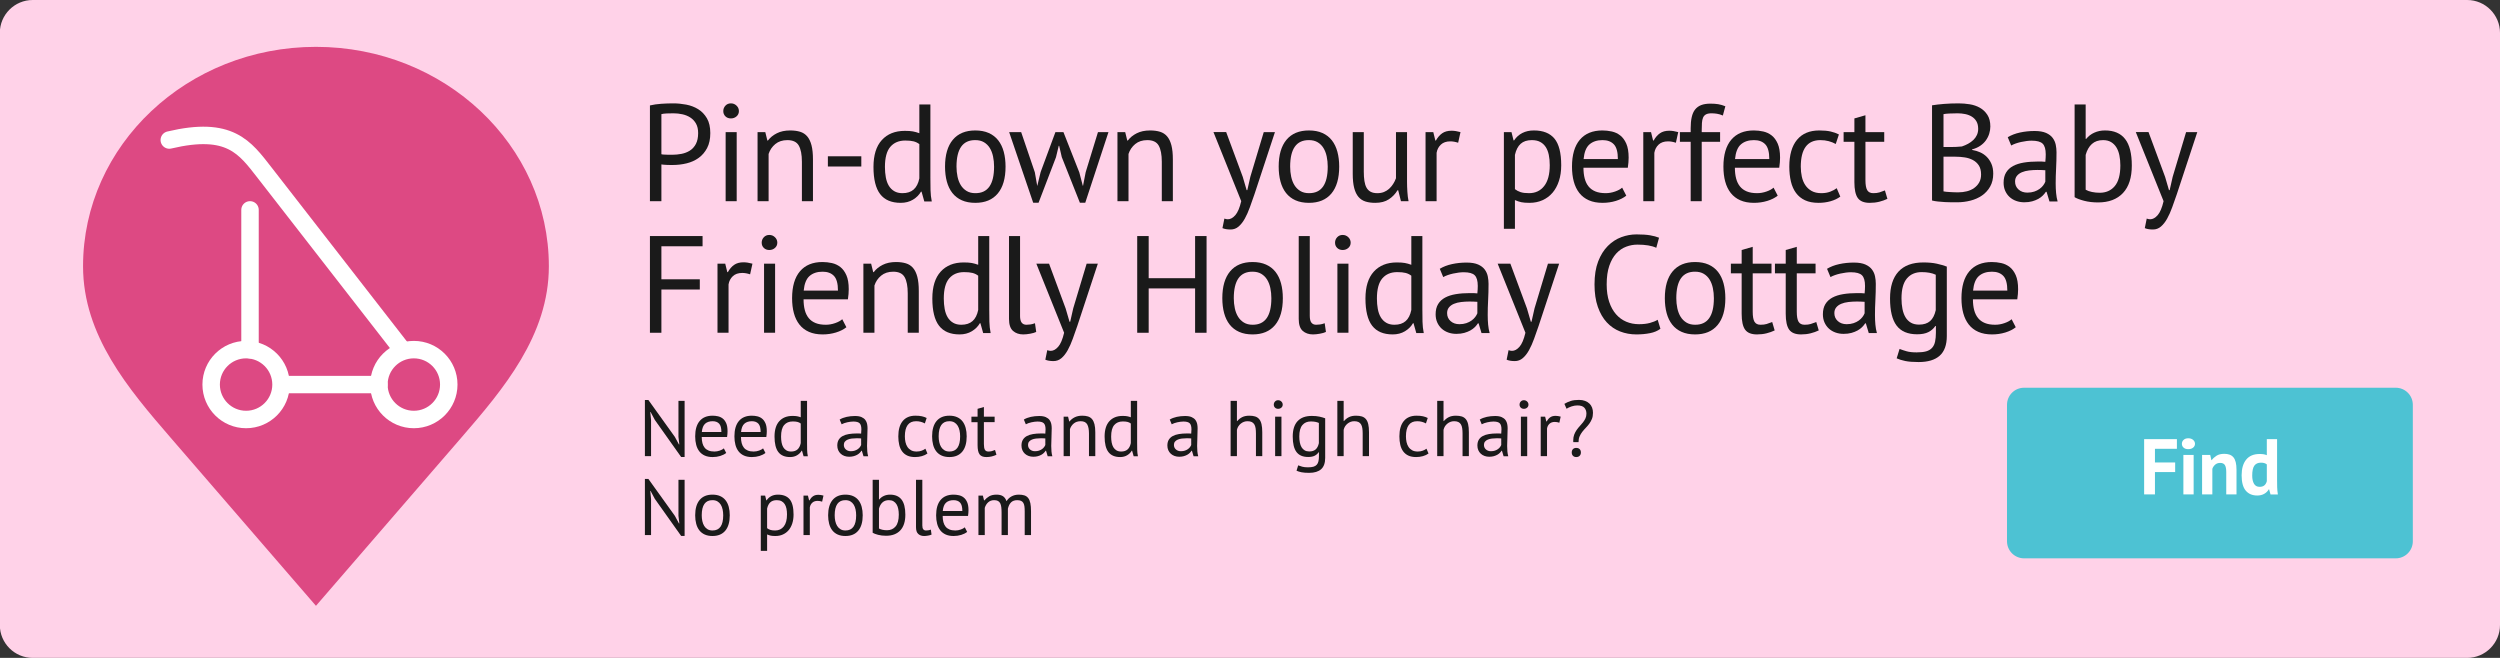 <svg width="100%" height="100%" viewBox="0 0 570 150" version="1.1" xmlns="http://www.w3.org/2000/svg" xmlns:xlink="http://www.w3.org/1999/xlink" xml:space="preserve" xmlns:serif="http://www.serif.com/" fill-rule="evenodd" clip-rule="evenodd" stroke-linecap="round" stroke-linejoin="round" stroke-miterlimit="1.5"><rect x="0" y="0" width="570" height="150" fill="#333333" stroke="none"/><rect id="Baby" x="0" y="0" width="570" height="150" fill="none"/><clipPath id="_clip1"><rect x="0" y="0" width="570" height="150"/></clipPath><g clip-path="url(#_clip1)"><path d="M570,7.5c0,-4.139 -3.361,-7.5 -7.5,-7.5l-555.039,0c-4.139,0 -7.5,3.361 -7.5,7.5l0,135c0,4.139 3.361,7.5 7.5,7.5l555.039,0c4.139,0 7.5,-3.361 7.5,-7.5l0,-135Z" fill="#ffd2e8"/><g><g><path d="M148.184,24.041c0.798,-0.189 1.659,-0.315 2.583,-0.378c0.924,-0.063 1.837,-0.095 2.74,-0.095c0.966,0 1.948,0.095 2.946,0.284c0.997,0.189 1.905,0.535 2.724,1.039c0.819,0.504 1.486,1.197 2.001,2.079c0.514,0.882 0.771,2.006 0.771,3.371c0,1.344 -0.241,2.478 -0.724,3.402c-0.483,0.924 -1.124,1.674 -1.922,2.252c-0.798,0.577 -1.711,0.992 -2.74,1.244c-1.029,0.252 -2.09,0.378 -3.182,0.378c-0.105,0 -0.278,0 -0.519,0c-0.242,0 -0.494,-0.005 -0.756,-0.016c-0.263,-0.01 -0.52,-0.026 -0.772,-0.047c-0.252,-0.021 -0.431,-0.042 -0.536,-0.063l0,8.379l-2.614,0l0,-21.829Zm5.386,1.795c-0.546,0 -1.071,0.011 -1.575,0.032c-0.504,0.021 -0.903,0.073 -1.197,0.157l0,9.135c0.105,0.042 0.273,0.068 0.504,0.079c0.231,0.01 0.473,0.021 0.725,0.031c0.252,0.011 0.493,0.016 0.724,0.016c0.231,0 0.399,0 0.504,0c0.714,0 1.423,-0.068 2.127,-0.205c0.703,-0.136 1.338,-0.383 1.905,-0.74c0.567,-0.357 1.024,-0.861 1.371,-1.512c0.346,-0.651 0.519,-1.48 0.519,-2.488c0,-0.861 -0.162,-1.581 -0.488,-2.158c-0.325,-0.578 -0.756,-1.04 -1.291,-1.386c-0.536,-0.347 -1.14,-0.593 -1.812,-0.74c-0.672,-0.147 -1.344,-0.221 -2.016,-0.221Z" fill="#1a1a1a" fill-rule="nonzero"/><path d="M165.446,30.12l2.52,0l0,15.75l-2.52,0l0,-15.75Zm-0.536,-4.788c0,-0.483 0.163,-0.898 0.489,-1.244c0.325,-0.347 0.74,-0.52 1.244,-0.52c0.504,0 0.934,0.173 1.291,0.52c0.357,0.346 0.536,0.761 0.536,1.244c0,0.483 -0.179,0.882 -0.536,1.197c-0.357,0.315 -0.787,0.473 -1.291,0.473c-0.504,0 -0.919,-0.158 -1.244,-0.473c-0.326,-0.315 -0.489,-0.714 -0.489,-1.197Z" fill="#1a1a1a" fill-rule="nonzero"/><path d="M182.834,45.87l0,-8.977c0,-1.638 -0.236,-2.872 -0.709,-3.702c-0.472,-0.829 -1.339,-1.244 -2.599,-1.244c-1.113,0 -2.031,0.299 -2.756,0.898c-0.724,0.598 -1.234,1.349 -1.528,2.252l0,10.773l-2.52,0l0,-15.75l1.764,0l0.473,1.922l0.126,0c0.504,-0.672 1.181,-1.224 2.032,-1.654c0.85,-0.431 1.863,-0.646 3.039,-0.646c0.861,0 1.617,0.1 2.268,0.299c0.651,0.2 1.192,0.552 1.623,1.056c0.43,0.504 0.756,1.181 0.976,2.031c0.221,0.851 0.331,1.927 0.331,3.229l0,9.513l-2.52,0Z" fill="#1a1a1a" fill-rule="nonzero"/><rect x="188.756" y="35.633" width="7.623" height="2.331" fill="#1a1a1a" fill-rule="nonzero"/><path d="M212.129,40.452c0,1.071 0.01,2.042 0.031,2.914c0.021,0.871 0.116,1.727 0.284,2.567l-1.701,0l-0.63,-2.236l-0.126,0c-0.42,0.735 -1.029,1.344 -1.827,1.827c-0.798,0.483 -1.733,0.724 -2.804,0.724c-2.1,0 -3.659,-0.661 -4.677,-1.984c-1.019,-1.323 -1.528,-3.392 -1.528,-6.206c0,-2.688 0.635,-4.73 1.906,-6.127c1.27,-1.396 3.018,-2.094 5.244,-2.094c0.777,0 1.392,0.042 1.843,0.126c0.452,0.084 0.94,0.22 1.465,0.409l0,-6.552l2.52,0l0,16.632Zm-6.363,3.591c1.071,0 1.921,-0.278 2.551,-0.835c0.63,-0.556 1.061,-1.401 1.292,-2.535l0,-7.812c-0.378,-0.294 -0.809,-0.504 -1.292,-0.63c-0.483,-0.126 -1.123,-0.189 -1.921,-0.189c-1.449,0 -2.583,0.477 -3.402,1.433c-0.819,0.955 -1.229,2.483 -1.229,4.583c0,0.861 0.069,1.659 0.205,2.394c0.137,0.735 0.362,1.365 0.677,1.89c0.315,0.525 0.73,0.94 1.245,1.244c0.514,0.305 1.139,0.457 1.874,0.457Z" fill="#1a1a1a" fill-rule="nonzero"/><path d="M215.468,37.995c0,-2.667 0.593,-4.709 1.78,-6.127c1.186,-1.417 2.892,-2.126 5.118,-2.126c1.176,0 2.2,0.194 3.072,0.583c0.871,0.388 1.59,0.945 2.157,1.669c0.567,0.725 0.987,1.596 1.26,2.615c0.273,1.018 0.41,2.147 0.41,3.386c0,2.667 -0.593,4.709 -1.78,6.127c-1.186,1.417 -2.893,2.126 -5.119,2.126c-1.176,0 -2.199,-0.194 -3.071,-0.583c-0.871,-0.388 -1.591,-0.945 -2.158,-1.669c-0.567,-0.725 -0.987,-1.596 -1.26,-2.615c-0.273,-1.018 -0.409,-2.147 -0.409,-3.386Zm2.614,0c0,0.798 0.079,1.565 0.237,2.3c0.157,0.735 0.404,1.375 0.74,1.921c0.336,0.546 0.777,0.987 1.323,1.323c0.546,0.336 1.207,0.504 1.984,0.504c2.856,0.021 4.284,-1.995 4.284,-6.048c0,-0.819 -0.078,-1.596 -0.236,-2.331c-0.157,-0.735 -0.404,-1.375 -0.74,-1.921c-0.336,-0.546 -0.777,-0.982 -1.323,-1.308c-0.546,-0.325 -1.208,-0.488 -1.985,-0.488c-2.856,-0.021 -4.284,1.995 -4.284,6.048Z" fill="#1a1a1a" fill-rule="nonzero"/><path d="M242.463,30.12l3.623,9.198l0.787,3.024l0.063,0l0.599,-3.087l2.803,-9.135l2.394,0l-5.292,16.097l-1.228,0l-4.127,-10.395l-0.598,-2.583l-0.095,0l-0.63,2.614l-3.969,10.364l-1.228,0l-5.481,-16.097l2.74,0l3.119,9.167l0.535,3.055l0.032,0l0.756,-3.118l3.37,-9.104l1.827,0Z" fill="#1a1a1a" fill-rule="nonzero"/><path d="M264.891,45.87l0,-8.977c0,-1.638 -0.236,-2.872 -0.708,-3.702c-0.473,-0.829 -1.339,-1.244 -2.599,-1.244c-1.113,0 -2.032,0.299 -2.756,0.898c-0.725,0.598 -1.234,1.349 -1.528,2.252l0,10.773l-2.52,0l0,-15.75l1.764,0l0.472,1.922l0.126,0c0.504,-0.672 1.182,-1.224 2.032,-1.654c0.851,-0.431 1.864,-0.646 3.04,-0.646c0.861,0 1.617,0.1 2.268,0.299c0.651,0.2 1.192,0.552 1.622,1.056c0.431,0.504 0.756,1.181 0.977,2.031c0.22,0.851 0.33,1.927 0.33,3.229l0,9.513l-2.52,0Z" fill="#1a1a1a" fill-rule="nonzero"/><path d="M283.35,40.326l0.882,3.024l0.158,0l0.693,-3.055l3.055,-10.175l2.552,0l-4.662,14.144c-0.357,1.029 -0.709,2.026 -1.055,2.992c-0.347,0.966 -0.73,1.827 -1.15,2.583c-0.42,0.756 -0.893,1.36 -1.418,1.811c-0.525,0.452 -1.134,0.678 -1.827,0.678c-0.756,0 -1.375,-0.105 -1.858,-0.315l0.441,-2.174c0.273,0.105 0.535,0.158 0.787,0.158c0.588,0 1.155,-0.31 1.701,-0.93c0.546,-0.619 0.998,-1.685 1.355,-3.197l-6.332,-15.75l2.898,0l3.78,10.206Z" fill="#1a1a1a" fill-rule="nonzero"/><path d="M291.54,37.995c0,-2.667 0.594,-4.709 1.78,-6.127c1.187,-1.417 2.893,-2.126 5.119,-2.126c1.176,0 2.2,0.194 3.071,0.583c0.872,0.388 1.591,0.945 2.158,1.669c0.567,0.725 0.987,1.596 1.26,2.615c0.273,1.018 0.409,2.147 0.409,3.386c0,2.667 -0.593,4.709 -1.779,6.127c-1.187,1.417 -2.893,2.126 -5.119,2.126c-1.176,0 -2.2,-0.194 -3.071,-0.583c-0.872,-0.388 -1.591,-0.945 -2.158,-1.669c-0.567,-0.725 -0.987,-1.596 -1.26,-2.615c-0.273,-1.018 -0.41,-2.147 -0.41,-3.386Zm2.615,0c0,0.798 0.079,1.565 0.236,2.3c0.158,0.735 0.404,1.375 0.74,1.921c0.336,0.546 0.777,0.987 1.323,1.323c0.546,0.336 1.208,0.504 1.985,0.504c2.856,0.021 4.284,-1.995 4.284,-6.048c0,-0.819 -0.079,-1.596 -0.236,-2.331c-0.158,-0.735 -0.405,-1.375 -0.741,-1.921c-0.336,-0.546 -0.777,-0.982 -1.323,-1.308c-0.546,-0.325 -1.207,-0.488 -1.984,-0.488c-2.856,-0.021 -4.284,1.995 -4.284,6.048Z" fill="#1a1a1a" fill-rule="nonzero"/><path d="M310.944,30.12l0,8.978c0,0.819 0.048,1.538 0.142,2.157c0.095,0.62 0.257,1.134 0.488,1.544c0.231,0.409 0.546,0.719 0.945,0.929c0.399,0.21 0.903,0.315 1.512,0.315c0.567,0 1.071,-0.089 1.512,-0.268c0.441,-0.178 0.835,-0.425 1.182,-0.74c0.346,-0.315 0.651,-0.677 0.913,-1.087c0.263,-0.409 0.478,-0.845 0.646,-1.307l0,-10.521l2.52,0l0,11.277c0,0.756 0.026,1.538 0.079,2.347c0.052,0.808 0.141,1.517 0.267,2.126l-1.732,0l-0.63,-2.488l-0.158,0c-0.483,0.819 -1.134,1.501 -1.953,2.047c-0.819,0.546 -1.858,0.819 -3.118,0.819c-0.84,0 -1.58,-0.1 -2.221,-0.299c-0.64,-0.2 -1.176,-0.551 -1.606,-1.055c-0.431,-0.504 -0.756,-1.182 -0.977,-2.032c-0.22,-0.851 -0.331,-1.927 -0.331,-3.229l0,-9.513l2.52,0Z" fill="#1a1a1a" fill-rule="nonzero"/><path d="M332.459,32.546c-0.63,-0.21 -1.229,-0.315 -1.796,-0.315c-0.903,0 -1.617,0.246 -2.142,0.74c-0.525,0.493 -0.85,1.118 -0.976,1.874l0,11.025l-2.52,0l0,-15.75l1.764,0l0.472,1.922l0.126,0c0.399,-0.714 0.877,-1.266 1.434,-1.654c0.556,-0.389 1.265,-0.583 2.126,-0.583c0.609,0 1.291,0.105 2.047,0.315l-0.535,2.426Z" fill="#1a1a1a" fill-rule="nonzero"/><path d="M342.885,30.12l1.733,0l0.472,1.89l0.126,0c0.483,-0.735 1.108,-1.297 1.875,-1.685c0.766,-0.389 1.643,-0.583 2.63,-0.583c2.1,0 3.664,0.62 4.693,1.859c1.029,1.239 1.544,3.265 1.544,6.079c0,1.323 -0.173,2.515 -0.52,3.575c-0.346,1.061 -0.835,1.959 -1.465,2.694c-0.63,0.735 -1.391,1.302 -2.283,1.701c-0.893,0.399 -1.885,0.598 -2.977,0.598c-0.777,0 -1.391,-0.047 -1.843,-0.142c-0.451,-0.094 -0.94,-0.257 -1.465,-0.488l0,6.552l-2.52,0l0,-22.05Zm6.363,1.827c-1.071,0 -1.916,0.278 -2.535,0.835c-0.62,0.556 -1.056,1.402 -1.308,2.536l0,7.812c0.378,0.294 0.809,0.519 1.292,0.677c0.483,0.157 1.123,0.236 1.921,0.236c1.449,0 2.599,-0.541 3.45,-1.622c0.85,-1.082 1.275,-2.672 1.275,-4.772c0,-0.861 -0.073,-1.644 -0.22,-2.347c-0.147,-0.704 -0.383,-1.302 -0.709,-1.796c-0.325,-0.493 -0.745,-0.876 -1.26,-1.149c-0.514,-0.273 -1.15,-0.41 -1.906,-0.41Z" fill="#1a1a1a" fill-rule="nonzero"/><path d="M370.794,44.61c-0.63,0.504 -1.422,0.903 -2.378,1.197c-0.955,0.294 -1.969,0.441 -3.04,0.441c-1.197,0 -2.236,-0.194 -3.118,-0.583c-0.882,-0.388 -1.607,-0.945 -2.174,-1.669c-0.567,-0.725 -0.987,-1.591 -1.26,-2.599c-0.273,-1.008 -0.409,-2.142 -0.409,-3.402c0,-2.688 0.598,-4.735 1.795,-6.142c1.197,-1.407 2.909,-2.111 5.135,-2.111c0.714,0 1.428,0.079 2.142,0.236c0.714,0.158 1.354,0.457 1.921,0.898c0.567,0.441 1.029,1.066 1.386,1.874c0.357,0.809 0.536,1.875 0.536,3.198c0,0.693 -0.063,1.459 -0.189,2.299l-10.112,0c0,0.924 0.095,1.743 0.284,2.457c0.189,0.714 0.483,1.318 0.882,1.811c0.399,0.494 0.919,0.872 1.559,1.134c0.641,0.263 1.423,0.394 2.347,0.394c0.714,0 1.428,-0.126 2.142,-0.378c0.714,-0.252 1.249,-0.546 1.606,-0.882l0.945,1.827Zm-5.418,-12.663c-1.239,0 -2.231,0.326 -2.976,0.977c-0.746,0.651 -1.192,1.764 -1.339,3.339l7.812,0c0,-1.596 -0.305,-2.715 -0.914,-3.355c-0.609,-0.641 -1.47,-0.961 -2.583,-0.961Z" fill="#1a1a1a" fill-rule="nonzero"/><path d="M382.103,32.546c-0.63,-0.21 -1.229,-0.315 -1.796,-0.315c-0.903,0 -1.617,0.246 -2.142,0.74c-0.525,0.493 -0.85,1.118 -0.976,1.874l0,11.025l-2.52,0l0,-15.75l1.764,0l0.472,1.922l0.126,0c0.399,-0.714 0.877,-1.266 1.434,-1.654c0.556,-0.389 1.265,-0.583 2.126,-0.583c0.609,0 1.291,0.105 2.047,0.315l-0.535,2.426Z" fill="#1a1a1a" fill-rule="nonzero"/><path d="M383.016,30.12l2.457,0l0,-0.882c0,-0.966 0.079,-1.806 0.237,-2.52c0.157,-0.714 0.414,-1.297 0.771,-1.748c0.357,-0.452 0.819,-0.788 1.386,-1.008c0.567,-0.221 1.271,-0.331 2.111,-0.331c0.672,0 1.265,0.042 1.78,0.126c0.514,0.084 1.055,0.242 1.622,0.473l-0.567,2.11c-0.483,-0.21 -0.94,-0.346 -1.37,-0.409c-0.431,-0.063 -0.835,-0.095 -1.213,-0.095c-0.546,0 -0.971,0.084 -1.276,0.252c-0.304,0.168 -0.525,0.415 -0.661,0.74c-0.137,0.326 -0.221,0.725 -0.252,1.197c-0.032,0.473 -0.048,1.024 -0.048,1.654l0,0.441l4.19,0l0,2.205l-4.19,0l0,13.545l-2.52,0l0,-13.545l-2.457,0l0,-2.205Z" fill="#1a1a1a" fill-rule="nonzero"/><path d="M405.318,44.61c-0.63,0.504 -1.422,0.903 -2.378,1.197c-0.955,0.294 -1.969,0.441 -3.04,0.441c-1.197,0 -2.236,-0.194 -3.118,-0.583c-0.882,-0.388 -1.607,-0.945 -2.174,-1.669c-0.567,-0.725 -0.987,-1.591 -1.26,-2.599c-0.273,-1.008 -0.409,-2.142 -0.409,-3.402c0,-2.688 0.598,-4.735 1.795,-6.142c1.197,-1.407 2.909,-2.111 5.135,-2.111c0.714,0 1.428,0.079 2.142,0.236c0.714,0.158 1.354,0.457 1.921,0.898c0.567,0.441 1.029,1.066 1.386,1.874c0.357,0.809 0.536,1.875 0.536,3.198c0,0.693 -0.063,1.459 -0.189,2.299l-10.112,0c0,0.924 0.095,1.743 0.284,2.457c0.189,0.714 0.483,1.318 0.882,1.811c0.399,0.494 0.919,0.872 1.559,1.134c0.641,0.263 1.423,0.394 2.347,0.394c0.714,0 1.428,-0.126 2.142,-0.378c0.714,-0.252 1.249,-0.546 1.606,-0.882l0.945,1.827Zm-5.418,-12.663c-1.239,0 -2.231,0.326 -2.976,0.977c-0.746,0.651 -1.192,1.764 -1.339,3.339l7.812,0c0,-1.596 -0.305,-2.715 -0.914,-3.355c-0.609,-0.641 -1.47,-0.961 -2.583,-0.961Z" fill="#1a1a1a" fill-rule="nonzero"/><path d="M419.588,44.831c-0.63,0.462 -1.376,0.813 -2.237,1.055c-0.861,0.241 -1.764,0.362 -2.709,0.362c-1.218,0 -2.247,-0.194 -3.087,-0.583c-0.84,-0.388 -1.527,-0.945 -2.063,-1.669c-0.535,-0.725 -0.924,-1.596 -1.165,-2.615c-0.242,-1.018 -0.363,-2.147 -0.363,-3.386c0,-2.667 0.588,-4.709 1.764,-6.127c1.176,-1.417 2.867,-2.126 5.072,-2.126c1.008,0 1.864,0.079 2.567,0.236c0.704,0.158 1.339,0.384 1.906,0.678l-0.725,2.173c-0.483,-0.273 -1.018,-0.488 -1.606,-0.646c-0.588,-0.157 -1.218,-0.236 -1.89,-0.236c-2.982,0 -4.473,2.016 -4.473,6.048c0,0.798 0.079,1.559 0.236,2.284c0.158,0.724 0.42,1.365 0.788,1.921c0.367,0.557 0.85,1.003 1.449,1.339c0.598,0.336 1.338,0.504 2.22,0.504c0.756,0 1.434,-0.115 2.032,-0.346c0.599,-0.231 1.087,-0.494 1.465,-0.788l0.819,1.922Z" fill="#1a1a1a" fill-rule="nonzero"/><path d="M420.344,30.12l2.457,0l0,-3.118l2.52,-0.725l0,3.843l4.284,0l0,2.205l-4.284,0l0,8.726c0,1.092 0.136,1.863 0.409,2.315c0.273,0.451 0.735,0.677 1.386,0.677c0.546,0 1.008,-0.058 1.386,-0.173c0.378,-0.116 0.798,-0.268 1.26,-0.457l0.567,1.922c-0.567,0.273 -1.186,0.493 -1.858,0.661c-0.672,0.168 -1.397,0.252 -2.174,0.252c-1.281,0 -2.184,-0.362 -2.709,-1.087c-0.525,-0.724 -0.787,-1.937 -0.787,-3.638l0,-9.198l-2.457,0l0,-2.205Z" fill="#1a1a1a" fill-rule="nonzero"/><path d="M453.797,28.86c0,0.525 -0.084,1.061 -0.252,1.607c-0.168,0.546 -0.42,1.055 -0.756,1.527c-0.336,0.473 -0.767,0.888 -1.292,1.245c-0.525,0.357 -1.144,0.63 -1.858,0.819l0,0.126c0.63,0.105 1.234,0.283 1.811,0.535c0.578,0.252 1.087,0.599 1.528,1.04c0.441,0.441 0.798,0.976 1.071,1.606c0.273,0.63 0.409,1.376 0.409,2.237c0,1.134 -0.236,2.115 -0.708,2.945c-0.473,0.829 -1.092,1.507 -1.859,2.032c-0.766,0.525 -1.643,0.913 -2.63,1.165c-0.987,0.252 -1.995,0.378 -3.024,0.378c-0.357,0 -0.777,0 -1.26,0c-0.483,0 -0.987,-0.016 -1.512,-0.047c-0.525,-0.032 -1.05,-0.074 -1.575,-0.126c-0.525,-0.053 -0.987,-0.131 -1.386,-0.236l0,-21.704c0.777,-0.126 1.68,-0.231 2.709,-0.315c1.029,-0.084 2.152,-0.126 3.37,-0.126c0.819,0 1.654,0.068 2.505,0.205c0.85,0.136 1.622,0.399 2.315,0.787c0.693,0.389 1.265,0.93 1.717,1.623c0.451,0.693 0.677,1.585 0.677,2.677Zm-7.308,14.994c0.672,0 1.323,-0.079 1.953,-0.236c0.63,-0.158 1.186,-0.41 1.669,-0.756c0.483,-0.347 0.867,-0.772 1.15,-1.276c0.284,-0.504 0.425,-1.102 0.425,-1.795c0,-0.861 -0.173,-1.554 -0.519,-2.079c-0.347,-0.525 -0.798,-0.935 -1.355,-1.229c-0.556,-0.294 -1.181,-0.493 -1.874,-0.598c-0.693,-0.105 -1.386,-0.158 -2.079,-0.158l-2.741,0l0,7.907c0.147,0.042 0.357,0.073 0.63,0.094c0.273,0.021 0.567,0.042 0.882,0.063c0.315,0.021 0.641,0.037 0.977,0.047c0.336,0.011 0.63,0.016 0.882,0.016Zm-1.733,-10.332c0.357,0 0.788,-0.01 1.292,-0.031c0.504,-0.021 0.924,-0.053 1.26,-0.095c0.504,-0.168 0.976,-0.373 1.417,-0.614c0.441,-0.242 0.835,-0.525 1.182,-0.851c0.346,-0.325 0.619,-0.703 0.819,-1.134c0.199,-0.43 0.299,-0.897 0.299,-1.401c0,-0.693 -0.131,-1.266 -0.394,-1.717c-0.262,-0.452 -0.614,-0.814 -1.055,-1.087c-0.441,-0.273 -0.945,-0.467 -1.512,-0.583c-0.567,-0.115 -1.145,-0.173 -1.733,-0.173c-0.693,0 -1.328,0.016 -1.905,0.047c-0.578,0.032 -1.014,0.079 -1.308,0.142l0,7.497l1.638,0Z" fill="#1a1a1a" fill-rule="nonzero"/><path d="M457.766,31.286c0.798,-0.483 1.727,-0.84 2.788,-1.071c1.06,-0.231 2.168,-0.347 3.323,-0.347c1.092,0 1.969,0.147 2.63,0.441c0.662,0.294 1.166,0.677 1.512,1.15c0.347,0.472 0.578,0.992 0.693,1.559c0.116,0.567 0.173,1.134 0.173,1.701c0,1.26 -0.031,2.489 -0.094,3.686c-0.063,1.197 -0.095,2.331 -0.095,3.402c0,0.777 0.032,1.512 0.095,2.205c0.063,0.693 0.178,1.333 0.346,1.921l-1.858,0l-0.662,-2.205l-0.157,0c-0.189,0.294 -0.425,0.583 -0.709,0.866c-0.283,0.284 -0.625,0.536 -1.024,0.756c-0.399,0.221 -0.861,0.405 -1.386,0.552c-0.525,0.147 -1.123,0.22 -1.795,0.22c-0.672,0 -1.297,-0.105 -1.874,-0.315c-0.578,-0.21 -1.077,-0.509 -1.497,-0.898c-0.42,-0.388 -0.75,-0.855 -0.992,-1.401c-0.241,-0.546 -0.362,-1.166 -0.362,-1.859c0,-0.924 0.189,-1.696 0.567,-2.315c0.378,-0.62 0.908,-1.113 1.591,-1.481c0.682,-0.367 1.501,-0.63 2.457,-0.787c0.955,-0.158 2.01,-0.236 3.165,-0.236c0.294,0 0.583,0 0.867,0c0.283,0 0.572,0.021 0.866,0.063c0.063,-0.63 0.094,-1.197 0.094,-1.701c0,-1.155 -0.231,-1.964 -0.693,-2.426c-0.462,-0.462 -1.302,-0.693 -2.52,-0.693c-0.357,0 -0.74,0.026 -1.149,0.079c-0.41,0.052 -0.83,0.126 -1.26,0.22c-0.431,0.095 -0.84,0.21 -1.229,0.347c-0.388,0.136 -0.73,0.289 -1.024,0.457l-0.787,-1.89Zm4.473,12.631c0.588,0 1.113,-0.079 1.575,-0.236c0.462,-0.158 0.861,-0.357 1.197,-0.599c0.336,-0.241 0.614,-0.509 0.835,-0.803c0.22,-0.294 0.383,-0.577 0.488,-0.85l0,-2.615c-0.294,-0.021 -0.593,-0.037 -0.898,-0.047c-0.304,-0.011 -0.604,-0.016 -0.898,-0.016c-0.651,0 -1.286,0.037 -1.905,0.11c-0.62,0.074 -1.166,0.21 -1.638,0.41c-0.473,0.199 -0.851,0.472 -1.134,0.819c-0.284,0.346 -0.426,0.782 -0.426,1.307c0,0.735 0.263,1.339 0.788,1.811c0.525,0.473 1.197,0.709 2.016,0.709Z" fill="#1a1a1a" fill-rule="nonzero"/><path d="M473.012,23.82l2.52,0l0,7.844l0.126,0c0.483,-0.609 1.097,-1.082 1.843,-1.418c0.745,-0.336 1.559,-0.504 2.441,-0.504c2.037,0 3.565,0.651 4.583,1.953c1.019,1.302 1.528,3.318 1.528,6.048c0,2.751 -0.672,4.841 -2.016,6.269c-1.344,1.428 -3.234,2.142 -5.67,2.142c-1.176,0 -2.242,-0.126 -3.197,-0.378c-0.956,-0.252 -1.675,-0.525 -2.158,-0.819l0,-21.137Zm6.489,8.127c-1.05,0 -1.901,0.294 -2.552,0.882c-0.651,0.588 -1.123,1.418 -1.417,2.489l0,7.938c0.399,0.231 0.882,0.404 1.449,0.519c0.567,0.116 1.155,0.174 1.764,0.174c1.428,0 2.567,-0.504 3.418,-1.512c0.85,-1.008 1.275,-2.583 1.275,-4.725c0,-0.819 -0.073,-1.586 -0.22,-2.3c-0.147,-0.714 -0.378,-1.323 -0.693,-1.827c-0.315,-0.504 -0.719,-0.903 -1.213,-1.197c-0.493,-0.294 -1.097,-0.441 -1.811,-0.441Z" fill="#1a1a1a" fill-rule="nonzero"/><path d="M493.644,40.326l0.882,3.024l0.158,0l0.693,-3.055l3.055,-10.175l2.552,0l-4.662,14.144c-0.357,1.029 -0.709,2.026 -1.055,2.992c-0.347,0.966 -0.73,1.827 -1.15,2.583c-0.42,0.756 -0.893,1.36 -1.418,1.811c-0.525,0.452 -1.134,0.678 -1.827,0.678c-0.756,0 -1.375,-0.105 -1.858,-0.315l0.441,-2.174c0.273,0.105 0.535,0.158 0.787,0.158c0.588,0 1.155,-0.31 1.701,-0.93c0.546,-0.619 0.998,-1.685 1.355,-3.197l-6.332,-15.75l2.898,0l3.78,10.206Z" fill="#1a1a1a" fill-rule="nonzero"/><path d="M148.184,53.82l12.001,0l0,2.331l-9.387,0l0,7.529l8.757,0l0,2.331l-8.757,0l0,9.859l-2.614,0l0,-22.05Z" fill="#1a1a1a" fill-rule="nonzero"/><path d="M171.021,62.546c-0.63,-0.21 -1.228,-0.315 -1.795,-0.315c-0.903,0 -1.617,0.246 -2.142,0.74c-0.525,0.493 -0.851,1.118 -0.977,1.874l0,11.025l-2.52,0l0,-15.75l1.764,0l0.473,1.922l0.126,0c0.399,-0.714 0.877,-1.266 1.433,-1.654c0.557,-0.389 1.265,-0.583 2.126,-0.583c0.609,0 1.292,0.105 2.048,0.315l-0.536,2.426Z" fill="#1a1a1a" fill-rule="nonzero"/><path d="M174.203,60.12l2.52,0l0,15.75l-2.52,0l0,-15.75Zm-0.536,-4.788c0,-0.483 0.163,-0.898 0.489,-1.244c0.325,-0.347 0.74,-0.52 1.244,-0.52c0.504,0 0.934,0.173 1.291,0.52c0.357,0.346 0.536,0.761 0.536,1.244c0,0.483 -0.179,0.882 -0.536,1.197c-0.357,0.315 -0.787,0.473 -1.291,0.473c-0.504,0 -0.919,-0.158 -1.244,-0.473c-0.326,-0.315 -0.489,-0.714 -0.489,-1.197Z" fill="#1a1a1a" fill-rule="nonzero"/><path d="M192.977,74.61c-0.63,0.504 -1.423,0.903 -2.378,1.197c-0.956,0.294 -1.969,0.441 -3.04,0.441c-1.197,0 -2.237,-0.194 -3.119,-0.583c-0.882,-0.388 -1.606,-0.945 -2.173,-1.669c-0.567,-0.725 -0.987,-1.591 -1.26,-2.599c-0.273,-1.008 -0.41,-2.142 -0.41,-3.402c0,-2.688 0.599,-4.735 1.796,-6.142c1.197,-1.407 2.908,-2.111 5.134,-2.111c0.714,0 1.428,0.079 2.142,0.236c0.714,0.158 1.355,0.457 1.922,0.898c0.567,0.441 1.029,1.066 1.386,1.874c0.357,0.809 0.535,1.875 0.535,3.198c0,0.693 -0.063,1.459 -0.189,2.299l-10.111,0c0,0.924 0.094,1.743 0.283,2.457c0.189,0.714 0.483,1.318 0.882,1.811c0.399,0.494 0.919,0.872 1.56,1.134c0.64,0.263 1.422,0.394 2.346,0.394c0.714,0 1.428,-0.126 2.142,-0.378c0.714,-0.252 1.25,-0.546 1.607,-0.882l0.945,1.827Zm-5.418,-12.663c-1.239,0 -2.231,0.326 -2.977,0.977c-0.745,0.651 -1.192,1.764 -1.339,3.339l7.812,0c0,-1.596 -0.304,-2.715 -0.913,-3.355c-0.609,-0.641 -1.47,-0.961 -2.583,-0.961Z" fill="#1a1a1a" fill-rule="nonzero"/><path d="M206.963,75.87l0,-8.977c0,-1.638 -0.236,-2.872 -0.709,-3.702c-0.472,-0.829 -1.339,-1.244 -2.599,-1.244c-1.113,0 -2.031,0.299 -2.756,0.898c-0.724,0.598 -1.234,1.349 -1.528,2.252l0,10.773l-2.52,0l0,-15.75l1.764,0l0.473,1.922l0.126,0c0.504,-0.672 1.181,-1.224 2.032,-1.654c0.85,-0.431 1.863,-0.646 3.039,-0.646c0.861,0 1.617,0.1 2.268,0.299c0.651,0.2 1.192,0.552 1.623,1.056c0.43,0.504 0.756,1.181 0.976,2.031c0.221,0.851 0.331,1.927 0.331,3.229l0,9.513l-2.52,0Z" fill="#1a1a1a" fill-rule="nonzero"/><path d="M225.548,70.452c0,1.071 0.01,2.042 0.031,2.914c0.021,0.871 0.116,1.727 0.284,2.567l-1.701,0l-0.63,-2.236l-0.126,0c-0.42,0.735 -1.029,1.344 -1.827,1.827c-0.798,0.483 -1.733,0.724 -2.804,0.724c-2.1,0 -3.659,-0.661 -4.677,-1.984c-1.019,-1.323 -1.528,-3.392 -1.528,-6.206c0,-2.688 0.635,-4.73 1.906,-6.127c1.27,-1.396 3.018,-2.094 5.244,-2.094c0.777,0 1.392,0.042 1.843,0.126c0.452,0.084 0.94,0.22 1.465,0.409l0,-6.552l2.52,0l0,16.632Zm-6.363,3.591c1.071,0 1.921,-0.278 2.551,-0.835c0.63,-0.556 1.061,-1.401 1.292,-2.535l0,-7.812c-0.378,-0.294 -0.809,-0.504 -1.292,-0.63c-0.483,-0.126 -1.123,-0.189 -1.921,-0.189c-1.449,0 -2.583,0.477 -3.402,1.433c-0.819,0.955 -1.229,2.483 -1.229,4.583c0,0.861 0.069,1.659 0.205,2.394c0.137,0.735 0.362,1.365 0.677,1.89c0.315,0.525 0.73,0.94 1.245,1.244c0.514,0.305 1.139,0.457 1.874,0.457Z" fill="#1a1a1a" fill-rule="nonzero"/><path d="M232.572,71.996c0,0.735 0.126,1.26 0.378,1.575c0.252,0.315 0.609,0.472 1.071,0.472c0.273,0 0.567,-0.021 0.882,-0.063c0.315,-0.042 0.672,-0.136 1.071,-0.283l0.284,1.984c-0.336,0.168 -0.803,0.305 -1.402,0.41c-0.598,0.105 -1.118,0.157 -1.559,0.157c-0.945,0 -1.722,-0.268 -2.331,-0.803c-0.609,-0.536 -0.914,-1.444 -0.914,-2.725l0,-18.9l2.52,0l0,18.176Z" fill="#1a1a1a" fill-rule="nonzero"/><path d="M242.967,70.326l0.882,3.024l0.158,0l0.693,-3.055l3.055,-10.175l2.552,0l-4.662,14.144c-0.357,1.029 -0.709,2.026 -1.055,2.992c-0.347,0.966 -0.73,1.827 -1.15,2.583c-0.42,0.756 -0.893,1.36 -1.418,1.811c-0.525,0.452 -1.134,0.678 -1.827,0.678c-0.756,0 -1.375,-0.105 -1.858,-0.315l0.441,-2.174c0.273,0.105 0.535,0.158 0.787,0.158c0.588,0 1.155,-0.31 1.701,-0.93c0.546,-0.619 0.998,-1.685 1.355,-3.197l-6.332,-15.75l2.898,0l3.78,10.206Z" fill="#1a1a1a" fill-rule="nonzero"/><path d="M272.483,65.759l-10.584,0l0,10.111l-2.615,0l0,-22.05l2.615,0l0,9.608l10.584,0l0,-9.608l2.614,0l0,22.05l-2.614,0l0,-10.111Z" fill="#1a1a1a" fill-rule="nonzero"/><path d="M278.688,67.995c0,-2.667 0.594,-4.709 1.78,-6.127c1.187,-1.417 2.893,-2.126 5.119,-2.126c1.176,0 2.2,0.194 3.071,0.583c0.872,0.388 1.591,0.945 2.158,1.669c0.567,0.725 0.987,1.596 1.26,2.615c0.273,1.018 0.409,2.147 0.409,3.386c0,2.667 -0.593,4.709 -1.779,6.127c-1.187,1.417 -2.893,2.126 -5.119,2.126c-1.176,0 -2.2,-0.194 -3.071,-0.583c-0.872,-0.388 -1.591,-0.945 -2.158,-1.669c-0.567,-0.725 -0.987,-1.596 -1.26,-2.615c-0.273,-1.018 -0.41,-2.147 -0.41,-3.386Zm2.615,0c0,0.798 0.079,1.565 0.236,2.3c0.158,0.735 0.404,1.375 0.74,1.921c0.336,0.546 0.777,0.987 1.323,1.323c0.546,0.336 1.208,0.504 1.985,0.504c2.856,0.021 4.284,-1.995 4.284,-6.048c0,-0.819 -0.079,-1.596 -0.236,-2.331c-0.158,-0.735 -0.405,-1.375 -0.741,-1.921c-0.336,-0.546 -0.777,-0.982 -1.323,-1.308c-0.546,-0.325 -1.207,-0.488 -1.984,-0.488c-2.856,-0.021 -4.284,1.995 -4.284,6.048Z" fill="#1a1a1a" fill-rule="nonzero"/><path d="M298.628,71.996c0,0.735 0.126,1.26 0.378,1.575c0.252,0.315 0.609,0.472 1.071,0.472c0.273,0 0.567,-0.021 0.882,-0.063c0.315,-0.042 0.672,-0.136 1.071,-0.283l0.283,1.984c-0.336,0.168 -0.803,0.305 -1.401,0.41c-0.599,0.105 -1.119,0.157 -1.56,0.157c-0.945,0 -1.722,-0.268 -2.331,-0.803c-0.609,-0.536 -0.913,-1.444 -0.913,-2.725l0,-18.9l2.52,0l0,18.176Z" fill="#1a1a1a" fill-rule="nonzero"/><path d="M304.928,60.12l2.52,0l0,15.75l-2.52,0l0,-15.75Zm-0.536,-4.788c0,-0.483 0.163,-0.898 0.489,-1.244c0.325,-0.347 0.74,-0.52 1.244,-0.52c0.504,0 0.934,0.173 1.291,0.52c0.357,0.346 0.536,0.761 0.536,1.244c0,0.483 -0.179,0.882 -0.536,1.197c-0.357,0.315 -0.787,0.473 -1.291,0.473c-0.504,0 -0.919,-0.158 -1.244,-0.473c-0.326,-0.315 -0.489,-0.714 -0.489,-1.197Z" fill="#1a1a1a" fill-rule="nonzero"/><path d="M324.3,70.452c0,1.071 0.011,2.042 0.032,2.914c0.021,0.871 0.115,1.727 0.283,2.567l-1.701,0l-0.63,-2.236l-0.126,0c-0.42,0.735 -1.029,1.344 -1.827,1.827c-0.798,0.483 -1.732,0.724 -2.803,0.724c-2.1,0 -3.659,-0.661 -4.678,-1.984c-1.018,-1.323 -1.528,-3.392 -1.528,-6.206c0,-2.688 0.636,-4.73 1.906,-6.127c1.271,-1.396 3.019,-2.094 5.245,-2.094c0.777,0 1.391,0.042 1.843,0.126c0.451,0.084 0.939,0.22 1.464,0.409l0,-6.552l2.52,0l0,16.632Zm-6.363,3.591c1.071,0 1.922,-0.278 2.552,-0.835c0.63,-0.556 1.06,-1.401 1.291,-2.535l0,-7.812c-0.378,-0.294 -0.808,-0.504 -1.291,-0.63c-0.483,-0.126 -1.124,-0.189 -1.922,-0.189c-1.449,0 -2.583,0.477 -3.402,1.433c-0.819,0.955 -1.228,2.483 -1.228,4.583c0,0.861 0.068,1.659 0.205,2.394c0.136,0.735 0.362,1.365 0.677,1.89c0.315,0.525 0.73,0.94 1.244,1.244c0.515,0.305 1.139,0.457 1.874,0.457Z" fill="#1a1a1a" fill-rule="nonzero"/><path d="M328.269,61.286c0.798,-0.483 1.728,-0.84 2.788,-1.071c1.061,-0.231 2.168,-0.347 3.323,-0.347c1.092,0 1.969,0.147 2.631,0.441c0.661,0.294 1.165,0.677 1.512,1.15c0.346,0.472 0.577,0.992 0.693,1.559c0.115,0.567 0.173,1.134 0.173,1.701c0,1.26 -0.032,2.489 -0.095,3.686c-0.063,1.197 -0.094,2.331 -0.094,3.402c0,0.777 0.031,1.512 0.094,2.205c0.063,0.693 0.179,1.333 0.347,1.921l-1.859,0l-0.661,-2.205l-0.158,0c-0.189,0.294 -0.425,0.583 -0.708,0.866c-0.284,0.284 -0.625,0.536 -1.024,0.756c-0.399,0.221 -0.861,0.405 -1.386,0.552c-0.525,0.147 -1.124,0.22 -1.796,0.22c-0.672,0 -1.296,-0.105 -1.874,-0.315c-0.577,-0.21 -1.076,-0.509 -1.496,-0.898c-0.42,-0.388 -0.751,-0.855 -0.992,-1.401c-0.242,-0.546 -0.363,-1.166 -0.363,-1.859c0,-0.924 0.189,-1.696 0.567,-2.315c0.378,-0.62 0.909,-1.113 1.591,-1.481c0.683,-0.367 1.502,-0.63 2.457,-0.787c0.956,-0.158 2.011,-0.236 3.166,-0.236c0.294,0 0.583,0 0.866,0c0.284,0 0.572,0.021 0.866,0.063c0.063,-0.63 0.095,-1.197 0.095,-1.701c0,-1.155 -0.231,-1.964 -0.693,-2.426c-0.462,-0.462 -1.302,-0.693 -2.52,-0.693c-0.357,0 -0.74,0.026 -1.15,0.079c-0.409,0.052 -0.829,0.126 -1.26,0.22c-0.43,0.095 -0.84,0.21 -1.228,0.347c-0.389,0.136 -0.73,0.289 -1.024,0.457l-0.788,-1.89Zm4.473,12.631c0.588,0 1.113,-0.079 1.575,-0.236c0.462,-0.158 0.861,-0.357 1.197,-0.599c0.336,-0.241 0.615,-0.509 0.835,-0.803c0.221,-0.294 0.383,-0.577 0.488,-0.85l0,-2.615c-0.294,-0.021 -0.593,-0.037 -0.897,-0.047c-0.305,-0.011 -0.604,-0.016 -0.898,-0.016c-0.651,0 -1.286,0.037 -1.906,0.11c-0.619,0.074 -1.165,0.21 -1.638,0.41c-0.472,0.199 -0.85,0.472 -1.134,0.819c-0.283,0.346 -0.425,0.782 -0.425,1.307c0,0.735 0.262,1.339 0.787,1.811c0.525,0.473 1.197,0.709 2.016,0.709Z" fill="#1a1a1a" fill-rule="nonzero"/><path d="M348.146,70.326l0.882,3.024l0.157,0l0.693,-3.055l3.056,-10.175l2.551,0l-4.662,14.144c-0.357,1.029 -0.708,2.026 -1.055,2.992c-0.346,0.966 -0.73,1.827 -1.15,2.583c-0.42,0.756 -0.892,1.36 -1.417,1.811c-0.525,0.452 -1.134,0.678 -1.827,0.678c-0.756,0 -1.376,-0.105 -1.859,-0.315l0.441,-2.174c0.273,0.105 0.536,0.158 0.788,0.158c0.588,0 1.155,-0.31 1.701,-0.93c0.546,-0.619 0.997,-1.685 1.354,-3.197l-6.331,-15.75l2.898,0l3.78,10.206Z" fill="#1a1a1a" fill-rule="nonzero"/><path d="M378.575,74.957c-0.63,0.483 -1.428,0.819 -2.394,1.008c-0.966,0.189 -1.995,0.283 -3.087,0.283c-1.323,0 -2.562,-0.226 -3.717,-0.677c-1.155,-0.452 -2.163,-1.139 -3.024,-2.063c-0.861,-0.924 -1.544,-2.106 -2.048,-3.544c-0.504,-1.439 -0.756,-3.145 -0.756,-5.119c0,-2.058 0.279,-3.806 0.835,-5.245c0.557,-1.438 1.292,-2.614 2.205,-3.528c0.914,-0.913 1.937,-1.58 3.071,-2c1.134,-0.42 2.289,-0.63 3.465,-0.63c1.26,0 2.289,0.068 3.087,0.205c0.798,0.136 1.481,0.32 2.048,0.551l-0.63,2.3c-1.008,-0.483 -2.447,-0.725 -4.316,-0.725c-0.861,0 -1.711,0.158 -2.551,0.473c-0.84,0.315 -1.591,0.829 -2.252,1.543c-0.662,0.714 -1.192,1.649 -1.591,2.804c-0.399,1.155 -0.599,2.572 -0.599,4.252c0,1.512 0.189,2.835 0.567,3.969c0.378,1.134 0.898,2.079 1.56,2.835c0.661,0.756 1.438,1.323 2.331,1.701c0.892,0.378 1.863,0.567 2.913,0.567c0.945,0 1.77,-0.094 2.473,-0.283c0.704,-0.189 1.297,-0.431 1.78,-0.725l0.63,2.048Z" fill="#1a1a1a" fill-rule="nonzero"/><path d="M379.583,67.995c0,-2.667 0.593,-4.709 1.78,-6.127c1.186,-1.417 2.892,-2.126 5.118,-2.126c1.176,0 2.2,0.194 3.072,0.583c0.871,0.388 1.59,0.945 2.157,1.669c0.567,0.725 0.987,1.596 1.26,2.615c0.273,1.018 0.41,2.147 0.41,3.386c0,2.667 -0.593,4.709 -1.78,6.127c-1.186,1.417 -2.893,2.126 -5.119,2.126c-1.176,0 -2.199,-0.194 -3.071,-0.583c-0.871,-0.388 -1.591,-0.945 -2.158,-1.669c-0.567,-0.725 -0.987,-1.596 -1.26,-2.615c-0.273,-1.018 -0.409,-2.147 -0.409,-3.386Zm2.614,0c0,0.798 0.079,1.565 0.237,2.3c0.157,0.735 0.404,1.375 0.74,1.921c0.336,0.546 0.777,0.987 1.323,1.323c0.546,0.336 1.207,0.504 1.984,0.504c2.856,0.021 4.284,-1.995 4.284,-6.048c0,-0.819 -0.078,-1.596 -0.236,-2.331c-0.157,-0.735 -0.404,-1.375 -0.74,-1.921c-0.336,-0.546 -0.777,-0.982 -1.323,-1.308c-0.546,-0.325 -1.208,-0.488 -1.985,-0.488c-2.856,-0.021 -4.284,1.995 -4.284,6.048Z" fill="#1a1a1a" fill-rule="nonzero"/><path d="M394.64,60.12l2.457,0l0,-3.118l2.52,-0.725l0,3.843l4.284,0l0,2.205l-4.284,0l0,8.726c0,1.092 0.136,1.863 0.409,2.315c0.273,0.451 0.735,0.677 1.386,0.677c0.546,0 1.008,-0.058 1.386,-0.173c0.378,-0.116 0.798,-0.268 1.26,-0.457l0.567,1.922c-0.567,0.273 -1.186,0.493 -1.858,0.661c-0.672,0.168 -1.397,0.252 -2.174,0.252c-1.281,0 -2.184,-0.362 -2.709,-1.087c-0.525,-0.724 -0.787,-1.937 -0.787,-3.638l0,-9.198l-2.457,0l0,-2.205Z" fill="#1a1a1a" fill-rule="nonzero"/><path d="M404.688,60.12l2.457,0l0,-3.118l2.52,-0.725l0,3.843l4.284,0l0,2.205l-4.284,0l0,8.726c0,1.092 0.137,1.863 0.41,2.315c0.273,0.451 0.735,0.677 1.386,0.677c0.546,0 1.008,-0.058 1.386,-0.173c0.378,-0.116 0.798,-0.268 1.26,-0.457l0.567,1.922c-0.567,0.273 -1.187,0.493 -1.859,0.661c-0.672,0.168 -1.396,0.252 -2.173,0.252c-1.281,0 -2.184,-0.362 -2.709,-1.087c-0.525,-0.724 -0.788,-1.937 -0.788,-3.638l0,-9.198l-2.457,0l0,-2.205Z" fill="#1a1a1a" fill-rule="nonzero"/><path d="M416.564,61.286c0.798,-0.483 1.727,-0.84 2.788,-1.071c1.06,-0.231 2.168,-0.347 3.323,-0.347c1.092,0 1.969,0.147 2.63,0.441c0.662,0.294 1.166,0.677 1.512,1.15c0.347,0.472 0.578,0.992 0.693,1.559c0.116,0.567 0.173,1.134 0.173,1.701c0,1.26 -0.031,2.489 -0.094,3.686c-0.063,1.197 -0.095,2.331 -0.095,3.402c0,0.777 0.032,1.512 0.095,2.205c0.063,0.693 0.178,1.333 0.346,1.921l-1.858,0l-0.662,-2.205l-0.157,0c-0.189,0.294 -0.425,0.583 -0.709,0.866c-0.283,0.284 -0.625,0.536 -1.024,0.756c-0.399,0.221 -0.861,0.405 -1.386,0.552c-0.525,0.147 -1.123,0.22 -1.795,0.22c-0.672,0 -1.297,-0.105 -1.874,-0.315c-0.578,-0.21 -1.077,-0.509 -1.497,-0.898c-0.42,-0.388 -0.75,-0.855 -0.992,-1.401c-0.241,-0.546 -0.362,-1.166 -0.362,-1.859c0,-0.924 0.189,-1.696 0.567,-2.315c0.378,-0.62 0.908,-1.113 1.591,-1.481c0.682,-0.367 1.501,-0.63 2.457,-0.787c0.955,-0.158 2.01,-0.236 3.165,-0.236c0.294,0 0.583,0 0.867,0c0.283,0 0.572,0.021 0.866,0.063c0.063,-0.63 0.094,-1.197 0.094,-1.701c0,-1.155 -0.231,-1.964 -0.693,-2.426c-0.462,-0.462 -1.302,-0.693 -2.52,-0.693c-0.357,0 -0.74,0.026 -1.149,0.079c-0.41,0.052 -0.83,0.126 -1.26,0.22c-0.431,0.095 -0.84,0.21 -1.229,0.347c-0.388,0.136 -0.73,0.289 -1.024,0.457l-0.787,-1.89Zm4.473,12.631c0.588,0 1.113,-0.079 1.575,-0.236c0.462,-0.158 0.861,-0.357 1.197,-0.599c0.336,-0.241 0.614,-0.509 0.835,-0.803c0.22,-0.294 0.383,-0.577 0.488,-0.85l0,-2.615c-0.294,-0.021 -0.593,-0.037 -0.898,-0.047c-0.304,-0.011 -0.604,-0.016 -0.898,-0.016c-0.651,0 -1.286,0.037 -1.905,0.11c-0.62,0.074 -1.166,0.21 -1.638,0.41c-0.473,0.199 -0.851,0.472 -1.134,0.819c-0.284,0.346 -0.426,0.782 -0.426,1.307c0,0.735 0.263,1.339 0.788,1.811c0.525,0.473 1.197,0.709 2.016,0.709Z" fill="#1a1a1a" fill-rule="nonzero"/><path d="M443.874,76.595c0,2.037 -0.54,3.538 -1.622,4.504c-1.081,0.966 -2.683,1.449 -4.804,1.449c-1.26,0 -2.273,-0.079 -3.039,-0.236c-0.767,-0.158 -1.423,-0.362 -1.969,-0.614l0.661,-2.142c0.483,0.189 1.019,0.367 1.607,0.535c0.588,0.168 1.354,0.252 2.299,0.252c0.882,0 1.602,-0.079 2.158,-0.236c0.557,-0.158 1.003,-0.42 1.339,-0.788c0.336,-0.367 0.567,-0.84 0.693,-1.417c0.126,-0.578 0.189,-1.265 0.189,-2.063l0,-1.512l-0.126,0c-0.42,0.609 -0.956,1.076 -1.607,1.401c-0.651,0.326 -1.501,0.489 -2.551,0.489c-2.121,0 -3.68,-0.662 -4.678,-1.985c-0.997,-1.323 -1.496,-3.381 -1.496,-6.174c0,-2.688 0.64,-4.73 1.921,-6.127c1.281,-1.396 3.171,-2.094 5.67,-2.094c1.197,0 2.221,0.094 3.072,0.283c0.85,0.189 1.611,0.41 2.283,0.662l0,15.813Zm-6.331,-2.583c1.071,0 1.911,-0.268 2.52,-0.804c0.609,-0.535 1.039,-1.37 1.291,-2.504l0,-8.064c-0.84,-0.399 -1.911,-0.598 -3.213,-0.598c-1.428,0 -2.551,0.483 -3.37,1.449c-0.819,0.966 -1.229,2.478 -1.229,4.536c0,0.882 0.074,1.69 0.221,2.425c0.147,0.735 0.378,1.365 0.693,1.89c0.315,0.525 0.724,0.935 1.228,1.229c0.504,0.294 1.124,0.441 1.859,0.441Z" fill="#1a1a1a" fill-rule="nonzero"/><path d="M459.593,74.61c-0.63,0.504 -1.423,0.903 -2.378,1.197c-0.956,0.294 -1.969,0.441 -3.04,0.441c-1.197,0 -2.237,-0.194 -3.119,-0.583c-0.882,-0.388 -1.606,-0.945 -2.173,-1.669c-0.567,-0.725 -0.987,-1.591 -1.26,-2.599c-0.273,-1.008 -0.41,-2.142 -0.41,-3.402c0,-2.688 0.599,-4.735 1.796,-6.142c1.197,-1.407 2.908,-2.111 5.134,-2.111c0.714,0 1.428,0.079 2.142,0.236c0.714,0.158 1.355,0.457 1.922,0.898c0.567,0.441 1.029,1.066 1.386,1.874c0.357,0.809 0.535,1.875 0.535,3.198c0,0.693 -0.063,1.459 -0.189,2.299l-10.111,0c0,0.924 0.094,1.743 0.283,2.457c0.189,0.714 0.483,1.318 0.882,1.811c0.399,0.494 0.919,0.872 1.56,1.134c0.64,0.263 1.422,0.394 2.346,0.394c0.714,0 1.428,-0.126 2.142,-0.378c0.714,-0.252 1.25,-0.546 1.607,-0.882l0.945,1.827Zm-5.418,-12.663c-1.239,0 -2.231,0.326 -2.977,0.977c-0.745,0.651 -1.192,1.764 -1.339,3.339l7.812,0c0,-1.596 -0.304,-2.715 -0.913,-3.355c-0.609,-0.641 -1.47,-0.961 -2.583,-0.961Z" fill="#1a1a1a" fill-rule="nonzero"/><path d="M149.304,95.749l-0.972,-1.818l-0.072,0l0.18,1.818l0,8.244l-1.404,0l0,-12.798l0.792,0l6.03,8.406l0.936,1.728l0.09,0l-0.198,-1.728l0,-8.208l1.404,0l0,12.798l-0.792,0l-5.994,-8.442Z" fill="#1a1a1a" fill-rule="nonzero"/><path d="M165.576,103.273c-0.36,0.288 -0.813,0.516 -1.359,0.684c-0.546,0.168 -1.125,0.252 -1.737,0.252c-0.684,0 -1.278,-0.111 -1.782,-0.333c-0.504,-0.222 -0.918,-0.54 -1.242,-0.954c-0.324,-0.414 -0.564,-0.909 -0.72,-1.485c-0.156,-0.576 -0.234,-1.224 -0.234,-1.944c0,-1.536 0.342,-2.706 1.026,-3.51c0.684,-0.804 1.662,-1.206 2.934,-1.206c0.408,0 0.816,0.045 1.224,0.135c0.408,0.09 0.774,0.261 1.098,0.513c0.324,0.252 0.588,0.609 0.792,1.071c0.204,0.462 0.306,1.071 0.306,1.827c0,0.396 -0.036,0.834 -0.108,1.314l-5.778,0c0,0.528 0.054,0.996 0.162,1.404c0.108,0.408 0.276,0.753 0.504,1.035c0.228,0.282 0.525,0.498 0.891,0.648c0.366,0.15 0.813,0.225 1.341,0.225c0.408,0 0.816,-0.072 1.224,-0.216c0.408,-0.144 0.714,-0.312 0.918,-0.504l0.54,1.044Zm-3.096,-7.236c-0.708,0 -1.275,0.186 -1.701,0.558c-0.426,0.372 -0.681,1.008 -0.765,1.908l4.464,0c0,-0.912 -0.174,-1.551 -0.522,-1.917c-0.348,-0.366 -0.84,-0.549 -1.476,-0.549Z" fill="#1a1a1a" fill-rule="nonzero"/><path d="M174.522,103.273c-0.36,0.288 -0.813,0.516 -1.359,0.684c-0.546,0.168 -1.125,0.252 -1.737,0.252c-0.684,0 -1.278,-0.111 -1.782,-0.333c-0.504,-0.222 -0.918,-0.54 -1.242,-0.954c-0.324,-0.414 -0.564,-0.909 -0.72,-1.485c-0.156,-0.576 -0.234,-1.224 -0.234,-1.944c0,-1.536 0.342,-2.706 1.026,-3.51c0.684,-0.804 1.662,-1.206 2.934,-1.206c0.408,0 0.816,0.045 1.224,0.135c0.408,0.09 0.774,0.261 1.098,0.513c0.324,0.252 0.588,0.609 0.792,1.071c0.204,0.462 0.306,1.071 0.306,1.827c0,0.396 -0.036,0.834 -0.108,1.314l-5.778,0c0,0.528 0.054,0.996 0.162,1.404c0.108,0.408 0.276,0.753 0.504,1.035c0.228,0.282 0.525,0.498 0.891,0.648c0.366,0.15 0.813,0.225 1.341,0.225c0.408,0 0.816,-0.072 1.224,-0.216c0.408,-0.144 0.714,-0.312 0.918,-0.504l0.54,1.044Zm-3.096,-7.236c-0.708,0 -1.275,0.186 -1.701,0.558c-0.426,0.372 -0.681,1.008 -0.765,1.908l4.464,0c0,-0.912 -0.174,-1.551 -0.522,-1.917c-0.348,-0.366 -0.84,-0.549 -1.476,-0.549Z" fill="#1a1a1a" fill-rule="nonzero"/><path d="M184.008,100.897c0,0.612 0.006,1.167 0.018,1.665c0.012,0.498 0.066,0.987 0.162,1.467l-0.972,0l-0.36,-1.278l-0.072,0c-0.24,0.42 -0.588,0.768 -1.044,1.044c-0.456,0.276 -0.99,0.414 -1.602,0.414c-1.2,0 -2.091,-0.378 -2.673,-1.134c-0.582,-0.756 -0.873,-1.938 -0.873,-3.546c0,-1.536 0.363,-2.703 1.089,-3.501c0.726,-0.798 1.725,-1.197 2.997,-1.197c0.444,0 0.795,0.024 1.053,0.072c0.258,0.048 0.537,0.126 0.837,0.234l0,-3.744l1.44,0l0,9.504Zm-3.636,2.052c0.612,0 1.098,-0.159 1.458,-0.477c0.36,-0.318 0.606,-0.801 0.738,-1.449l0,-4.464c-0.216,-0.168 -0.462,-0.288 -0.738,-0.36c-0.276,-0.072 -0.642,-0.108 -1.098,-0.108c-0.828,0 -1.476,0.273 -1.944,0.819c-0.468,0.546 -0.702,1.419 -0.702,2.619c0,0.492 0.039,0.948 0.117,1.368c0.078,0.42 0.207,0.78 0.387,1.08c0.18,0.3 0.417,0.537 0.711,0.711c0.294,0.174 0.651,0.261 1.071,0.261Z" fill="#1a1a1a" fill-rule="nonzero"/><path d="M191.442,95.659c0.456,-0.276 0.987,-0.48 1.593,-0.612c0.606,-0.132 1.239,-0.198 1.899,-0.198c0.624,0 1.125,0.084 1.503,0.252c0.378,0.168 0.666,0.387 0.864,0.657c0.198,0.27 0.33,0.567 0.396,0.891c0.066,0.324 0.099,0.648 0.099,0.972c0,0.72 -0.018,1.422 -0.054,2.106c-0.036,0.684 -0.054,1.332 -0.054,1.944c0,0.444 0.018,0.864 0.054,1.26c0.036,0.396 0.102,0.762 0.198,1.098l-1.062,0l-0.378,-1.26l-0.09,0c-0.108,0.168 -0.243,0.333 -0.405,0.495c-0.162,0.162 -0.357,0.306 -0.585,0.432c-0.228,0.126 -0.492,0.231 -0.792,0.315c-0.3,0.084 -0.642,0.126 -1.026,0.126c-0.384,0 -0.741,-0.06 -1.071,-0.18c-0.33,-0.12 -0.615,-0.291 -0.855,-0.513c-0.24,-0.222 -0.429,-0.489 -0.567,-0.801c-0.138,-0.312 -0.207,-0.666 -0.207,-1.062c0,-0.528 0.108,-0.969 0.324,-1.323c0.216,-0.354 0.519,-0.636 0.909,-0.846c0.39,-0.21 0.858,-0.36 1.404,-0.45c0.546,-0.09 1.149,-0.135 1.809,-0.135c0.168,0 0.333,0 0.495,0c0.162,0 0.327,0.012 0.495,0.036c0.036,-0.36 0.054,-0.684 0.054,-0.972c0,-0.66 -0.132,-1.122 -0.396,-1.386c-0.264,-0.264 -0.744,-0.396 -1.44,-0.396c-0.204,0 -0.423,0.015 -0.657,0.045c-0.234,0.03 -0.474,0.072 -0.72,0.126c-0.246,0.054 -0.48,0.12 -0.702,0.198c-0.222,0.078 -0.417,0.165 -0.585,0.261l-0.45,-1.08Zm2.556,7.218c0.336,0 0.636,-0.045 0.9,-0.135c0.264,-0.09 0.492,-0.204 0.684,-0.342c0.192,-0.138 0.351,-0.291 0.477,-0.459c0.126,-0.168 0.219,-0.33 0.279,-0.486l0,-1.494c-0.168,-0.012 -0.339,-0.021 -0.513,-0.027c-0.174,-0.006 -0.345,-0.009 -0.513,-0.009c-0.372,0 -0.735,0.021 -1.089,0.063c-0.354,0.042 -0.666,0.12 -0.936,0.234c-0.27,0.114 -0.486,0.27 -0.648,0.468c-0.162,0.198 -0.243,0.447 -0.243,0.747c0,0.42 0.15,0.765 0.45,1.035c0.3,0.27 0.684,0.405 1.152,0.405Z" fill="#1a1a1a" fill-rule="nonzero"/><path d="M211.458,103.399c-0.36,0.264 -0.786,0.465 -1.278,0.603c-0.492,0.138 -1.008,0.207 -1.548,0.207c-0.696,0 -1.284,-0.111 -1.764,-0.333c-0.48,-0.222 -0.873,-0.54 -1.179,-0.954c-0.306,-0.414 -0.528,-0.912 -0.666,-1.494c-0.138,-0.582 -0.207,-1.227 -0.207,-1.935c0,-1.524 0.336,-2.691 1.008,-3.501c0.672,-0.81 1.638,-1.215 2.898,-1.215c0.576,0 1.065,0.045 1.467,0.135c0.402,0.09 0.765,0.219 1.089,0.387l-0.414,1.242c-0.276,-0.156 -0.582,-0.279 -0.918,-0.369c-0.336,-0.09 -0.696,-0.135 -1.08,-0.135c-1.704,0 -2.556,1.152 -2.556,3.456c0,0.456 0.045,0.891 0.135,1.305c0.09,0.414 0.24,0.78 0.45,1.098c0.21,0.318 0.486,0.573 0.828,0.765c0.342,0.192 0.765,0.288 1.269,0.288c0.432,0 0.819,-0.066 1.161,-0.198c0.342,-0.132 0.621,-0.282 0.837,-0.45l0.468,1.098Z" fill="#1a1a1a" fill-rule="nonzero"/><path d="M212.52,99.493c0,-1.524 0.339,-2.691 1.017,-3.501c0.678,-0.81 1.653,-1.215 2.925,-1.215c0.672,0 1.257,0.111 1.755,0.333c0.498,0.222 0.909,0.54 1.233,0.954c0.324,0.414 0.564,0.912 0.72,1.494c0.156,0.582 0.234,1.227 0.234,1.935c0,1.524 -0.339,2.691 -1.017,3.501c-0.678,0.81 -1.653,1.215 -2.925,1.215c-0.672,0 -1.257,-0.111 -1.755,-0.333c-0.498,-0.222 -0.909,-0.54 -1.233,-0.954c-0.324,-0.414 -0.564,-0.912 -0.72,-1.494c-0.156,-0.582 -0.234,-1.227 -0.234,-1.935Zm1.494,0c0,0.456 0.045,0.894 0.135,1.314c0.09,0.42 0.231,0.786 0.423,1.098c0.192,0.312 0.444,0.564 0.756,0.756c0.312,0.192 0.69,0.288 1.134,0.288c1.632,0.012 2.448,-1.14 2.448,-3.456c0,-0.468 -0.045,-0.912 -0.135,-1.332c-0.09,-0.42 -0.231,-0.786 -0.423,-1.098c-0.192,-0.312 -0.444,-0.561 -0.756,-0.747c-0.312,-0.186 -0.69,-0.279 -1.134,-0.279c-1.632,-0.012 -2.448,1.14 -2.448,3.456Z" fill="#1a1a1a" fill-rule="nonzero"/><path d="M221.484,94.993l1.404,0l0,-1.782l1.44,-0.414l0,2.196l2.448,0l0,1.26l-2.448,0l0,4.986c0,0.624 0.078,1.065 0.234,1.323c0.156,0.258 0.42,0.387 0.792,0.387c0.312,0 0.576,-0.033 0.792,-0.099c0.216,-0.066 0.456,-0.153 0.72,-0.261l0.324,1.098c-0.324,0.156 -0.678,0.282 -1.062,0.378c-0.384,0.096 -0.798,0.144 -1.242,0.144c-0.732,0 -1.248,-0.207 -1.548,-0.621c-0.3,-0.414 -0.45,-1.107 -0.45,-2.079l0,-5.256l-1.404,0l0,-1.26Z" fill="#1a1a1a" fill-rule="nonzero"/><path d="M233.436,95.659c0.456,-0.276 0.987,-0.48 1.593,-0.612c0.606,-0.132 1.239,-0.198 1.899,-0.198c0.624,0 1.125,0.084 1.503,0.252c0.378,0.168 0.666,0.387 0.864,0.657c0.198,0.27 0.33,0.567 0.396,0.891c0.066,0.324 0.099,0.648 0.099,0.972c0,0.72 -0.018,1.422 -0.054,2.106c-0.036,0.684 -0.054,1.332 -0.054,1.944c0,0.444 0.018,0.864 0.054,1.26c0.036,0.396 0.102,0.762 0.198,1.098l-1.062,0l-0.378,-1.26l-0.09,0c-0.108,0.168 -0.243,0.333 -0.405,0.495c-0.162,0.162 -0.357,0.306 -0.585,0.432c-0.228,0.126 -0.492,0.231 -0.792,0.315c-0.3,0.084 -0.642,0.126 -1.026,0.126c-0.384,0 -0.741,-0.06 -1.071,-0.18c-0.33,-0.12 -0.615,-0.291 -0.855,-0.513c-0.24,-0.222 -0.429,-0.489 -0.567,-0.801c-0.138,-0.312 -0.207,-0.666 -0.207,-1.062c0,-0.528 0.108,-0.969 0.324,-1.323c0.216,-0.354 0.519,-0.636 0.909,-0.846c0.39,-0.21 0.858,-0.36 1.404,-0.45c0.546,-0.09 1.149,-0.135 1.809,-0.135c0.168,0 0.333,0 0.495,0c0.162,0 0.327,0.012 0.495,0.036c0.036,-0.36 0.054,-0.684 0.054,-0.972c0,-0.66 -0.132,-1.122 -0.396,-1.386c-0.264,-0.264 -0.744,-0.396 -1.44,-0.396c-0.204,0 -0.423,0.015 -0.657,0.045c-0.234,0.03 -0.474,0.072 -0.72,0.126c-0.246,0.054 -0.48,0.12 -0.702,0.198c-0.222,0.078 -0.417,0.165 -0.585,0.261l-0.45,-1.08Zm2.556,7.218c0.336,0 0.636,-0.045 0.9,-0.135c0.264,-0.09 0.492,-0.204 0.684,-0.342c0.192,-0.138 0.351,-0.291 0.477,-0.459c0.126,-0.168 0.219,-0.33 0.279,-0.486l0,-1.494c-0.168,-0.012 -0.339,-0.021 -0.513,-0.027c-0.174,-0.006 -0.345,-0.009 -0.513,-0.009c-0.372,0 -0.735,0.021 -1.089,0.063c-0.354,0.042 -0.666,0.12 -0.936,0.234c-0.27,0.114 -0.486,0.27 -0.648,0.468c-0.162,0.198 -0.243,0.447 -0.243,0.747c0,0.42 0.15,0.765 0.45,1.035c0.3,0.27 0.684,0.405 1.152,0.405Z" fill="#1a1a1a" fill-rule="nonzero"/><path d="M248.286,103.993l0,-5.13c0,-0.936 -0.135,-1.641 -0.405,-2.115c-0.27,-0.474 -0.765,-0.711 -1.485,-0.711c-0.636,0 -1.161,0.171 -1.575,0.513c-0.414,0.342 -0.705,0.771 -0.873,1.287l0,6.156l-1.44,0l0,-9l1.008,0l0.27,1.098l0.072,0c0.288,-0.384 0.675,-0.699 1.161,-0.945c0.486,-0.246 1.065,-0.369 1.737,-0.369c0.492,0 0.924,0.057 1.296,0.171c0.372,0.114 0.681,0.315 0.927,0.603c0.246,0.288 0.432,0.675 0.558,1.161c0.126,0.486 0.189,1.101 0.189,1.845l0,5.436l-1.44,0Z" fill="#1a1a1a" fill-rule="nonzero"/><path d="M259.266,100.897c0,0.612 0.006,1.167 0.018,1.665c0.012,0.498 0.066,0.987 0.162,1.467l-0.972,0l-0.36,-1.278l-0.072,0c-0.24,0.42 -0.588,0.768 -1.044,1.044c-0.456,0.276 -0.99,0.414 -1.602,0.414c-1.2,0 -2.091,-0.378 -2.673,-1.134c-0.582,-0.756 -0.873,-1.938 -0.873,-3.546c0,-1.536 0.363,-2.703 1.089,-3.501c0.726,-0.798 1.725,-1.197 2.997,-1.197c0.444,0 0.795,0.024 1.053,0.072c0.258,0.048 0.537,0.126 0.837,0.234l0,-3.744l1.44,0l0,9.504Zm-3.636,2.052c0.612,0 1.098,-0.159 1.458,-0.477c0.36,-0.318 0.606,-0.801 0.738,-1.449l0,-4.464c-0.216,-0.168 -0.462,-0.288 -0.738,-0.36c-0.276,-0.072 -0.642,-0.108 -1.098,-0.108c-0.828,0 -1.476,0.273 -1.944,0.819c-0.468,0.546 -0.702,1.419 -0.702,2.619c0,0.492 0.039,0.948 0.117,1.368c0.078,0.42 0.207,0.78 0.387,1.08c0.18,0.3 0.417,0.537 0.711,0.711c0.294,0.174 0.651,0.261 1.071,0.261Z" fill="#1a1a1a" fill-rule="nonzero"/><path d="M266.7,95.659c0.456,-0.276 0.987,-0.48 1.593,-0.612c0.606,-0.132 1.239,-0.198 1.899,-0.198c0.624,0 1.125,0.084 1.503,0.252c0.378,0.168 0.666,0.387 0.864,0.657c0.198,0.27 0.33,0.567 0.396,0.891c0.066,0.324 0.099,0.648 0.099,0.972c0,0.72 -0.018,1.422 -0.054,2.106c-0.036,0.684 -0.054,1.332 -0.054,1.944c0,0.444 0.018,0.864 0.054,1.26c0.036,0.396 0.102,0.762 0.198,1.098l-1.062,0l-0.378,-1.26l-0.09,0c-0.108,0.168 -0.243,0.333 -0.405,0.495c-0.162,0.162 -0.357,0.306 -0.585,0.432c-0.228,0.126 -0.492,0.231 -0.792,0.315c-0.3,0.084 -0.642,0.126 -1.026,0.126c-0.384,0 -0.741,-0.06 -1.071,-0.18c-0.33,-0.12 -0.615,-0.291 -0.855,-0.513c-0.24,-0.222 -0.429,-0.489 -0.567,-0.801c-0.138,-0.312 -0.207,-0.666 -0.207,-1.062c0,-0.528 0.108,-0.969 0.324,-1.323c0.216,-0.354 0.519,-0.636 0.909,-0.846c0.39,-0.21 0.858,-0.36 1.404,-0.45c0.546,-0.09 1.149,-0.135 1.809,-0.135c0.168,0 0.333,0 0.495,0c0.162,0 0.327,0.012 0.495,0.036c0.036,-0.36 0.054,-0.684 0.054,-0.972c0,-0.66 -0.132,-1.122 -0.396,-1.386c-0.264,-0.264 -0.744,-0.396 -1.44,-0.396c-0.204,0 -0.423,0.015 -0.657,0.045c-0.234,0.03 -0.474,0.072 -0.72,0.126c-0.246,0.054 -0.48,0.12 -0.702,0.198c-0.222,0.078 -0.417,0.165 -0.585,0.261l-0.45,-1.08Zm2.556,7.218c0.336,0 0.636,-0.045 0.9,-0.135c0.264,-0.09 0.492,-0.204 0.684,-0.342c0.192,-0.138 0.351,-0.291 0.477,-0.459c0.126,-0.168 0.219,-0.33 0.279,-0.486l0,-1.494c-0.168,-0.012 -0.339,-0.021 -0.513,-0.027c-0.174,-0.006 -0.345,-0.009 -0.513,-0.009c-0.372,0 -0.735,0.021 -1.089,0.063c-0.354,0.042 -0.666,0.12 -0.936,0.234c-0.27,0.114 -0.486,0.27 -0.648,0.468c-0.162,0.198 -0.243,0.447 -0.243,0.747c0,0.42 0.15,0.765 0.45,1.035c0.3,0.27 0.684,0.405 1.152,0.405Z" fill="#1a1a1a" fill-rule="nonzero"/><path d="M286.356,103.993l0,-5.13c0,-0.468 -0.027,-0.879 -0.081,-1.233c-0.054,-0.354 -0.153,-0.648 -0.297,-0.882c-0.144,-0.234 -0.339,-0.411 -0.585,-0.531c-0.246,-0.12 -0.567,-0.18 -0.963,-0.18c-0.564,0 -1.074,0.183 -1.53,0.549c-0.456,0.366 -0.75,0.837 -0.882,1.413l0,5.994l-1.44,0l0,-12.6l1.44,0l0,4.608l0.072,0c0.312,-0.372 0.687,-0.669 1.125,-0.891c0.438,-0.222 0.981,-0.333 1.629,-0.333c0.504,0 0.942,0.057 1.314,0.171c0.372,0.114 0.681,0.315 0.927,0.603c0.246,0.288 0.426,0.675 0.54,1.161c0.114,0.486 0.171,1.101 0.171,1.845l0,5.436l-1.44,0Z" fill="#1a1a1a" fill-rule="nonzero"/><path d="M290.73,94.993l1.44,0l0,9l-1.44,0l0,-9Zm-0.306,-2.736c0,-0.276 0.093,-0.513 0.279,-0.711c0.186,-0.198 0.423,-0.297 0.711,-0.297c0.288,0 0.534,0.099 0.738,0.297c0.204,0.198 0.306,0.435 0.306,0.711c0,0.276 -0.102,0.504 -0.306,0.684c-0.204,0.18 -0.45,0.27 -0.738,0.27c-0.288,0 -0.525,-0.09 -0.711,-0.27c-0.186,-0.18 -0.279,-0.408 -0.279,-0.684Z" fill="#1a1a1a" fill-rule="nonzero"/><path d="M302.142,104.407c0,1.164 -0.309,2.022 -0.927,2.574c-0.618,0.552 -1.533,0.828 -2.745,0.828c-0.72,0 -1.299,-0.045 -1.737,-0.135c-0.438,-0.09 -0.813,-0.207 -1.125,-0.351l0.378,-1.224c0.276,0.108 0.582,0.21 0.918,0.306c0.336,0.096 0.774,0.144 1.314,0.144c0.504,0 0.915,-0.045 1.233,-0.135c0.318,-0.09 0.573,-0.24 0.765,-0.45c0.192,-0.21 0.324,-0.48 0.396,-0.81c0.072,-0.33 0.108,-0.723 0.108,-1.179l0,-0.864l-0.072,0c-0.24,0.348 -0.546,0.615 -0.918,0.801c-0.372,0.186 -0.858,0.279 -1.458,0.279c-1.212,0 -2.103,-0.378 -2.673,-1.134c-0.57,-0.756 -0.855,-1.932 -0.855,-3.528c0,-1.536 0.366,-2.703 1.098,-3.501c0.732,-0.798 1.812,-1.197 3.24,-1.197c0.684,0 1.269,0.054 1.755,0.162c0.486,0.108 0.921,0.234 1.305,0.378l0,9.036Zm-3.618,-1.476c0.612,0 1.092,-0.153 1.44,-0.459c0.348,-0.306 0.594,-0.783 0.738,-1.431l0,-4.608c-0.48,-0.228 -1.092,-0.342 -1.836,-0.342c-0.816,0 -1.458,0.276 -1.926,0.828c-0.468,0.552 -0.702,1.416 -0.702,2.592c0,0.504 0.042,0.966 0.126,1.386c0.084,0.42 0.216,0.78 0.396,1.08c0.18,0.3 0.414,0.534 0.702,0.702c0.288,0.168 0.642,0.252 1.062,0.252Z" fill="#1a1a1a" fill-rule="nonzero"/><path d="M310.692,103.993l0,-5.13c0,-0.468 -0.027,-0.879 -0.081,-1.233c-0.054,-0.354 -0.153,-0.648 -0.297,-0.882c-0.144,-0.234 -0.339,-0.411 -0.585,-0.531c-0.246,-0.12 -0.567,-0.18 -0.963,-0.18c-0.564,0 -1.074,0.183 -1.53,0.549c-0.456,0.366 -0.75,0.837 -0.882,1.413l0,5.994l-1.44,0l0,-12.6l1.44,0l0,4.608l0.072,0c0.312,-0.372 0.687,-0.669 1.125,-0.891c0.438,-0.222 0.981,-0.333 1.629,-0.333c0.504,0 0.942,0.057 1.314,0.171c0.372,0.114 0.681,0.315 0.927,0.603c0.246,0.288 0.426,0.675 0.54,1.161c0.114,0.486 0.171,1.101 0.171,1.845l0,5.436l-1.44,0Z" fill="#1a1a1a" fill-rule="nonzero"/><path d="M325.704,103.399c-0.36,0.264 -0.786,0.465 -1.278,0.603c-0.492,0.138 -1.008,0.207 -1.548,0.207c-0.696,0 -1.284,-0.111 -1.764,-0.333c-0.48,-0.222 -0.873,-0.54 -1.179,-0.954c-0.306,-0.414 -0.528,-0.912 -0.666,-1.494c-0.138,-0.582 -0.207,-1.227 -0.207,-1.935c0,-1.524 0.336,-2.691 1.008,-3.501c0.672,-0.81 1.638,-1.215 2.898,-1.215c0.576,0 1.065,0.045 1.467,0.135c0.402,0.09 0.765,0.219 1.089,0.387l-0.414,1.242c-0.276,-0.156 -0.582,-0.279 -0.918,-0.369c-0.336,-0.09 -0.696,-0.135 -1.08,-0.135c-1.704,0 -2.556,1.152 -2.556,3.456c0,0.456 0.045,0.891 0.135,1.305c0.09,0.414 0.24,0.78 0.45,1.098c0.21,0.318 0.486,0.573 0.828,0.765c0.342,0.192 0.765,0.288 1.269,0.288c0.432,0 0.819,-0.066 1.161,-0.198c0.342,-0.132 0.621,-0.282 0.837,-0.45l0.468,1.098Z" fill="#1a1a1a" fill-rule="nonzero"/><path d="M333.462,103.993l0,-5.13c0,-0.468 -0.027,-0.879 -0.081,-1.233c-0.054,-0.354 -0.153,-0.648 -0.297,-0.882c-0.144,-0.234 -0.339,-0.411 -0.585,-0.531c-0.246,-0.12 -0.567,-0.18 -0.963,-0.18c-0.564,0 -1.074,0.183 -1.53,0.549c-0.456,0.366 -0.75,0.837 -0.882,1.413l0,5.994l-1.44,0l0,-12.6l1.44,0l0,4.608l0.072,0c0.312,-0.372 0.687,-0.669 1.125,-0.891c0.438,-0.222 0.981,-0.333 1.629,-0.333c0.504,0 0.942,0.057 1.314,0.171c0.372,0.114 0.681,0.315 0.927,0.603c0.246,0.288 0.426,0.675 0.54,1.161c0.114,0.486 0.171,1.101 0.171,1.845l0,5.436l-1.44,0Z" fill="#1a1a1a" fill-rule="nonzero"/><path d="M337.386,95.659c0.456,-0.276 0.987,-0.48 1.593,-0.612c0.606,-0.132 1.239,-0.198 1.899,-0.198c0.624,0 1.125,0.084 1.503,0.252c0.378,0.168 0.666,0.387 0.864,0.657c0.198,0.27 0.33,0.567 0.396,0.891c0.066,0.324 0.099,0.648 0.099,0.972c0,0.72 -0.018,1.422 -0.054,2.106c-0.036,0.684 -0.054,1.332 -0.054,1.944c0,0.444 0.018,0.864 0.054,1.26c0.036,0.396 0.102,0.762 0.198,1.098l-1.062,0l-0.378,-1.26l-0.09,0c-0.108,0.168 -0.243,0.333 -0.405,0.495c-0.162,0.162 -0.357,0.306 -0.585,0.432c-0.228,0.126 -0.492,0.231 -0.792,0.315c-0.3,0.084 -0.642,0.126 -1.026,0.126c-0.384,0 -0.741,-0.06 -1.071,-0.18c-0.33,-0.12 -0.615,-0.291 -0.855,-0.513c-0.24,-0.222 -0.429,-0.489 -0.567,-0.801c-0.138,-0.312 -0.207,-0.666 -0.207,-1.062c0,-0.528 0.108,-0.969 0.324,-1.323c0.216,-0.354 0.519,-0.636 0.909,-0.846c0.39,-0.21 0.858,-0.36 1.404,-0.45c0.546,-0.09 1.149,-0.135 1.809,-0.135c0.168,0 0.333,0 0.495,0c0.162,0 0.327,0.012 0.495,0.036c0.036,-0.36 0.054,-0.684 0.054,-0.972c0,-0.66 -0.132,-1.122 -0.396,-1.386c-0.264,-0.264 -0.744,-0.396 -1.44,-0.396c-0.204,0 -0.423,0.015 -0.657,0.045c-0.234,0.03 -0.474,0.072 -0.72,0.126c-0.246,0.054 -0.48,0.12 -0.702,0.198c-0.222,0.078 -0.417,0.165 -0.585,0.261l-0.45,-1.08Zm2.556,7.218c0.336,0 0.636,-0.045 0.9,-0.135c0.264,-0.09 0.492,-0.204 0.684,-0.342c0.192,-0.138 0.351,-0.291 0.477,-0.459c0.126,-0.168 0.219,-0.33 0.279,-0.486l0,-1.494c-0.168,-0.012 -0.339,-0.021 -0.513,-0.027c-0.174,-0.006 -0.345,-0.009 -0.513,-0.009c-0.372,0 -0.735,0.021 -1.089,0.063c-0.354,0.042 -0.666,0.12 -0.936,0.234c-0.27,0.114 -0.486,0.27 -0.648,0.468c-0.162,0.198 -0.243,0.447 -0.243,0.747c0,0.42 0.15,0.765 0.45,1.035c0.3,0.27 0.684,0.405 1.152,0.405Z" fill="#1a1a1a" fill-rule="nonzero"/><path d="M346.764,94.993l1.44,0l0,9l-1.44,0l0,-9Zm-0.306,-2.736c0,-0.276 0.093,-0.513 0.279,-0.711c0.186,-0.198 0.423,-0.297 0.711,-0.297c0.288,0 0.534,0.099 0.738,0.297c0.204,0.198 0.306,0.435 0.306,0.711c0,0.276 -0.102,0.504 -0.306,0.684c-0.204,0.18 -0.45,0.27 -0.738,0.27c-0.288,0 -0.525,-0.09 -0.711,-0.27c-0.186,-0.18 -0.279,-0.408 -0.279,-0.684Z" fill="#1a1a1a" fill-rule="nonzero"/><path d="M355.53,96.379c-0.36,-0.12 -0.702,-0.18 -1.026,-0.18c-0.516,0 -0.924,0.141 -1.224,0.423c-0.3,0.282 -0.486,0.639 -0.558,1.071l0,6.3l-1.44,0l0,-9l1.008,0l0.27,1.098l0.072,0c0.228,-0.408 0.501,-0.723 0.819,-0.945c0.318,-0.222 0.723,-0.333 1.215,-0.333c0.348,0 0.738,0.06 1.17,0.18l-0.306,1.386Z" fill="#1a1a1a" fill-rule="nonzero"/><path d="M358.716,100.807c-0.012,-0.06 -0.018,-0.126 -0.018,-0.198c0,-0.072 0,-0.138 0,-0.198c0,-0.504 0.075,-0.948 0.225,-1.332c0.15,-0.384 0.336,-0.735 0.558,-1.053c0.222,-0.318 0.462,-0.615 0.72,-0.891c0.258,-0.276 0.498,-0.555 0.72,-0.837c0.222,-0.282 0.408,-0.582 0.558,-0.9c0.15,-0.318 0.225,-0.681 0.225,-1.089c0,-0.552 -0.159,-1.002 -0.477,-1.35c-0.318,-0.348 -0.849,-0.522 -1.593,-0.522c-0.432,0 -0.87,0.075 -1.314,0.225c-0.444,0.15 -0.828,0.327 -1.152,0.531l-0.486,-1.116c0.456,-0.276 0.936,-0.495 1.44,-0.657c0.504,-0.162 1.128,-0.243 1.872,-0.243c0.528,0 0.993,0.075 1.395,0.225c0.402,0.15 0.738,0.357 1.008,0.621c0.27,0.264 0.471,0.576 0.603,0.936c0.132,0.36 0.198,0.744 0.198,1.152c0,0.54 -0.081,1.011 -0.243,1.413c-0.162,0.402 -0.366,0.768 -0.612,1.098c-0.246,0.33 -0.51,0.639 -0.792,0.927c-0.282,0.288 -0.546,0.591 -0.792,0.909c-0.246,0.318 -0.45,0.663 -0.612,1.035c-0.162,0.372 -0.243,0.81 -0.243,1.314l-1.188,0Zm-0.36,2.358c0,-0.324 0.093,-0.579 0.279,-0.765c0.186,-0.186 0.435,-0.279 0.747,-0.279c0.324,0 0.582,0.093 0.774,0.279c0.192,0.186 0.288,0.441 0.288,0.765c0,0.312 -0.096,0.564 -0.288,0.756c-0.192,0.192 -0.45,0.288 -0.774,0.288c-0.312,0 -0.561,-0.096 -0.747,-0.288c-0.186,-0.192 -0.279,-0.444 -0.279,-0.756Z" fill="#1a1a1a" fill-rule="nonzero"/><path d="M149.304,113.749l-0.972,-1.818l-0.072,0l0.18,1.818l0,8.244l-1.404,0l0,-12.798l0.792,0l6.03,8.406l0.936,1.728l0.09,0l-0.198,-1.728l0,-8.208l1.404,0l0,12.798l-0.792,0l-5.994,-8.442Z" fill="#1a1a1a" fill-rule="nonzero"/><path d="M158.502,117.493c0,-1.524 0.339,-2.691 1.017,-3.501c0.678,-0.81 1.653,-1.215 2.925,-1.215c0.672,0 1.257,0.111 1.755,0.333c0.498,0.222 0.909,0.54 1.233,0.954c0.324,0.414 0.564,0.912 0.72,1.494c0.156,0.582 0.234,1.227 0.234,1.935c0,1.524 -0.339,2.691 -1.017,3.501c-0.678,0.81 -1.653,1.215 -2.925,1.215c-0.672,0 -1.257,-0.111 -1.755,-0.333c-0.498,-0.222 -0.909,-0.54 -1.233,-0.954c-0.324,-0.414 -0.564,-0.912 -0.72,-1.494c-0.156,-0.582 -0.234,-1.227 -0.234,-1.935Zm1.494,0c0,0.456 0.045,0.894 0.135,1.314c0.09,0.42 0.231,0.786 0.423,1.098c0.192,0.312 0.444,0.564 0.756,0.756c0.312,0.192 0.69,0.288 1.134,0.288c1.632,0.012 2.448,-1.14 2.448,-3.456c0,-0.468 -0.045,-0.912 -0.135,-1.332c-0.09,-0.42 -0.231,-0.786 -0.423,-1.098c-0.192,-0.312 -0.444,-0.561 -0.756,-0.747c-0.312,-0.186 -0.69,-0.279 -1.134,-0.279c-1.632,-0.012 -2.448,1.14 -2.448,3.456Z" fill="#1a1a1a" fill-rule="nonzero"/><path d="M173.46,112.993l0.99,0l0.27,1.08l0.072,0c0.276,-0.42 0.633,-0.741 1.071,-0.963c0.438,-0.222 0.939,-0.333 1.503,-0.333c1.2,0 2.094,0.354 2.682,1.062c0.588,0.708 0.882,1.866 0.882,3.474c0,0.756 -0.099,1.437 -0.297,2.043c-0.198,0.606 -0.477,1.119 -0.837,1.539c-0.36,0.42 -0.795,0.744 -1.305,0.972c-0.51,0.228 -1.077,0.342 -1.701,0.342c-0.444,0 -0.795,-0.027 -1.053,-0.081c-0.258,-0.054 -0.537,-0.147 -0.837,-0.279l0,3.744l-1.44,0l0,-12.6Zm3.636,1.044c-0.612,0 -1.095,0.159 -1.449,0.477c-0.354,0.318 -0.603,0.801 -0.747,1.449l0,4.464c0.216,0.168 0.462,0.297 0.738,0.387c0.276,0.09 0.642,0.135 1.098,0.135c0.828,0 1.485,-0.309 1.971,-0.927c0.486,-0.618 0.729,-1.527 0.729,-2.727c0,-0.492 -0.042,-0.939 -0.126,-1.341c-0.084,-0.402 -0.219,-0.744 -0.405,-1.026c-0.186,-0.282 -0.426,-0.501 -0.72,-0.657c-0.294,-0.156 -0.657,-0.234 -1.089,-0.234Z" fill="#1a1a1a" fill-rule="nonzero"/><path d="M187.446,114.379c-0.36,-0.12 -0.702,-0.18 -1.026,-0.18c-0.516,0 -0.924,0.141 -1.224,0.423c-0.3,0.282 -0.486,0.639 -0.558,1.071l0,6.3l-1.44,0l0,-9l1.008,0l0.27,1.098l0.072,0c0.228,-0.408 0.501,-0.723 0.819,-0.945c0.318,-0.222 0.723,-0.333 1.215,-0.333c0.348,0 0.738,0.06 1.17,0.18l-0.306,1.386Z" fill="#1a1a1a" fill-rule="nonzero"/><path d="M188.814,117.493c0,-1.524 0.339,-2.691 1.017,-3.501c0.678,-0.81 1.653,-1.215 2.925,-1.215c0.672,0 1.257,0.111 1.755,0.333c0.498,0.222 0.909,0.54 1.233,0.954c0.324,0.414 0.564,0.912 0.72,1.494c0.156,0.582 0.234,1.227 0.234,1.935c0,1.524 -0.339,2.691 -1.017,3.501c-0.678,0.81 -1.653,1.215 -2.925,1.215c-0.672,0 -1.257,-0.111 -1.755,-0.333c-0.498,-0.222 -0.909,-0.54 -1.233,-0.954c-0.324,-0.414 -0.564,-0.912 -0.72,-1.494c-0.156,-0.582 -0.234,-1.227 -0.234,-1.935Zm1.494,0c0,0.456 0.045,0.894 0.135,1.314c0.09,0.42 0.231,0.786 0.423,1.098c0.192,0.312 0.444,0.564 0.756,0.756c0.312,0.192 0.69,0.288 1.134,0.288c1.632,0.012 2.448,-1.14 2.448,-3.456c0,-0.468 -0.045,-0.912 -0.135,-1.332c-0.09,-0.42 -0.231,-0.786 -0.423,-1.098c-0.192,-0.312 -0.444,-0.561 -0.756,-0.747c-0.312,-0.186 -0.69,-0.279 -1.134,-0.279c-1.632,-0.012 -2.448,1.14 -2.448,3.456Z" fill="#1a1a1a" fill-rule="nonzero"/><path d="M198.966,109.393l1.44,0l0,4.482l0.072,0c0.276,-0.348 0.627,-0.618 1.053,-0.81c0.426,-0.192 0.891,-0.288 1.395,-0.288c1.164,0 2.037,0.372 2.619,1.116c0.582,0.744 0.873,1.896 0.873,3.456c0,1.572 -0.384,2.766 -1.152,3.582c-0.768,0.816 -1.848,1.224 -3.24,1.224c-0.672,0 -1.281,-0.072 -1.827,-0.216c-0.546,-0.144 -0.957,-0.3 -1.233,-0.468l0,-12.078Zm3.708,4.644c-0.6,0 -1.086,0.168 -1.458,0.504c-0.372,0.336 -0.642,0.81 -0.81,1.422l0,4.536c0.228,0.132 0.504,0.231 0.828,0.297c0.324,0.066 0.66,0.099 1.008,0.099c0.816,0 1.467,-0.288 1.953,-0.864c0.486,-0.576 0.729,-1.476 0.729,-2.7c0,-0.468 -0.042,-0.906 -0.126,-1.314c-0.084,-0.408 -0.216,-0.756 -0.396,-1.044c-0.18,-0.288 -0.411,-0.516 -0.693,-0.684c-0.282,-0.168 -0.627,-0.252 -1.035,-0.252Z" fill="#1a1a1a" fill-rule="nonzero"/><path d="M210.288,119.779c0,0.42 0.072,0.72 0.216,0.9c0.144,0.18 0.348,0.27 0.612,0.27c0.156,0 0.324,-0.012 0.504,-0.036c0.18,-0.024 0.384,-0.078 0.612,-0.162l0.162,1.134c-0.192,0.096 -0.459,0.174 -0.801,0.234c-0.342,0.06 -0.639,0.09 -0.891,0.09c-0.54,0 -0.984,-0.153 -1.332,-0.459c-0.348,-0.306 -0.522,-0.825 -0.522,-1.557l0,-10.8l1.44,0l0,10.386Z" fill="#1a1a1a" fill-rule="nonzero"/><path d="M220.512,121.273c-0.36,0.288 -0.813,0.516 -1.359,0.684c-0.546,0.168 -1.125,0.252 -1.737,0.252c-0.684,0 -1.278,-0.111 -1.782,-0.333c-0.504,-0.222 -0.918,-0.54 -1.242,-0.954c-0.324,-0.414 -0.564,-0.909 -0.72,-1.485c-0.156,-0.576 -0.234,-1.224 -0.234,-1.944c0,-1.536 0.342,-2.706 1.026,-3.51c0.684,-0.804 1.662,-1.206 2.934,-1.206c0.408,0 0.816,0.045 1.224,0.135c0.408,0.09 0.774,0.261 1.098,0.513c0.324,0.252 0.588,0.609 0.792,1.071c0.204,0.462 0.306,1.071 0.306,1.827c0,0.396 -0.036,0.834 -0.108,1.314l-5.778,0c0,0.528 0.054,0.996 0.162,1.404c0.108,0.408 0.276,0.753 0.504,1.035c0.228,0.282 0.525,0.498 0.891,0.648c0.366,0.15 0.813,0.225 1.341,0.225c0.408,0 0.816,-0.072 1.224,-0.216c0.408,-0.144 0.714,-0.312 0.918,-0.504l0.54,1.044Zm-3.096,-7.236c-0.708,0 -1.275,0.186 -1.701,0.558c-0.426,0.372 -0.681,1.008 -0.765,1.908l4.464,0c0,-0.912 -0.174,-1.551 -0.522,-1.917c-0.348,-0.366 -0.84,-0.549 -1.476,-0.549Z" fill="#1a1a1a" fill-rule="nonzero"/><path d="M228.36,121.993l0,-5.094c0,-0.48 -0.021,-0.897 -0.063,-1.251c-0.042,-0.354 -0.123,-0.651 -0.243,-0.891c-0.12,-0.24 -0.291,-0.42 -0.513,-0.54c-0.222,-0.12 -0.513,-0.18 -0.873,-0.18c-0.552,0 -1.011,0.168 -1.377,0.504c-0.366,0.336 -0.621,0.756 -0.765,1.26l0,6.192l-1.44,0l0,-9l1.008,0l0.27,1.098l0.072,0c0.324,-0.384 0.699,-0.699 1.125,-0.945c0.426,-0.246 0.981,-0.369 1.665,-0.369c0.576,0 1.047,0.111 1.413,0.333c0.366,0.222 0.651,0.609 0.855,1.161c0.276,-0.468 0.657,-0.834 1.143,-1.098c0.486,-0.264 1.035,-0.396 1.647,-0.396c0.504,0 0.93,0.057 1.278,0.171c0.348,0.114 0.636,0.315 0.864,0.603c0.228,0.288 0.393,0.678 0.495,1.17c0.102,0.492 0.153,1.116 0.153,1.872l0,5.4l-1.44,0l0,-5.418c0,-0.432 -0.021,-0.807 -0.063,-1.125c-0.042,-0.318 -0.126,-0.582 -0.252,-0.792c-0.126,-0.21 -0.3,-0.366 -0.522,-0.468c-0.222,-0.102 -0.513,-0.153 -0.873,-0.153c-0.6,0 -1.068,0.168 -1.404,0.504c-0.336,0.336 -0.576,0.816 -0.72,1.44l0,6.012l-1.44,0Z" fill="#1a1a1a" fill-rule="nonzero"/></g><g><path d="M550.124,92.293c0,-2.147 -1.743,-3.89 -3.89,-3.89l-84.746,0c-2.147,0 -3.89,1.743 -3.89,3.89l0,31.119c0,2.146 1.743,3.889 3.89,3.889l84.746,0c2.147,0 3.89,-1.743 3.89,-3.889l0,-31.119Z" fill="#4dc2d3"/><g><path d="M488.864,100.125l7.47,0l0,2.196l-5.004,0l0,3.114l4.608,0l0,2.196l-4.608,0l0,5.094l-2.466,0l0,-12.6Z" fill="#fff" fill-rule="nonzero"/><path d="M497.81,103.725l2.34,0l0,9l-2.34,0l0,-9Zm-0.342,-2.538c0,-0.348 0.129,-0.645 0.387,-0.891c0.258,-0.246 0.615,-0.369 1.071,-0.369c0.456,0 0.825,0.123 1.107,0.369c0.282,0.246 0.423,0.543 0.423,0.891c0,0.348 -0.141,0.639 -0.423,0.873c-0.282,0.234 -0.651,0.351 -1.107,0.351c-0.456,0 -0.813,-0.117 -1.071,-0.351c-0.258,-0.234 -0.387,-0.525 -0.387,-0.873Z" fill="#fff" fill-rule="nonzero"/><path d="M507.584,112.725l0,-5.112c0,-0.732 -0.105,-1.26 -0.315,-1.584c-0.21,-0.324 -0.567,-0.486 -1.071,-0.486c-0.444,0 -0.819,0.129 -1.125,0.387c-0.306,0.258 -0.525,0.579 -0.657,0.963l0,5.832l-2.34,0l0,-9l1.854,0l0.27,1.188l0.072,0c0.276,-0.384 0.642,-0.72 1.098,-1.008c0.456,-0.288 1.044,-0.432 1.764,-0.432c0.444,0 0.84,0.06 1.188,0.18c0.348,0.12 0.642,0.318 0.882,0.594c0.24,0.276 0.42,0.651 0.54,1.125c0.12,0.474 0.18,1.059 0.18,1.755l0,5.598l-2.34,0Z" fill="#fff" fill-rule="nonzero"/><path d="M519.176,109.557c0,0.504 0.006,1.008 0.018,1.512c0.012,0.504 0.066,1.062 0.162,1.674l-1.674,0l-0.324,-1.17l-0.072,0c-0.24,0.42 -0.585,0.759 -1.035,1.017c-0.45,0.258 -0.981,0.387 -1.593,0.387c-1.128,0 -2.004,-0.372 -2.628,-1.116c-0.624,-0.744 -0.936,-1.908 -0.936,-3.492c0,-1.536 0.348,-2.73 1.044,-3.582c0.696,-0.852 1.716,-1.278 3.06,-1.278c0.372,0 0.678,0.021 0.918,0.063c0.24,0.042 0.48,0.111 0.72,0.207l0,-3.654l2.34,0l0,9.432Zm-3.978,1.44c0.456,0 0.816,-0.111 1.08,-0.333c0.264,-0.222 0.45,-0.543 0.558,-0.963l0,-3.816c-0.168,-0.132 -0.354,-0.231 -0.558,-0.297c-0.204,-0.066 -0.468,-0.099 -0.792,-0.099c-0.66,0 -1.155,0.222 -1.485,0.666c-0.33,0.444 -0.495,1.206 -0.495,2.286c0,0.768 0.135,1.386 0.405,1.854c0.27,0.468 0.699,0.702 1.287,0.702Z" fill="#fff" fill-rule="nonzero"/></g></g></g><rect id="Pets" x="9.392" y="10.682" width="127.426" height="127.445" fill="none"/><clipPath id="_clip2"><rect x="9.392" y="10.682" width="127.426" height="127.445"/></clipPath><g clip-path="url(#_clip2)"><path id="_-Curve-" serif:id="(Curve)" d="M38.878,99.765c-9.577,-11.081 -19.942,-23.266 -19.942,-39.061c0,-27.608 23.795,-50.022 53.102,-50.022c29.308,0 53.103,22.414 53.103,50.022c0,15.795 -10.367,27.983 -19.943,39.061l-33.16,38.363l-33.16,-38.363Z" fill="#dd4983"/><g><circle cx="56.108" cy="87.68" r="7.965" fill="none" stroke="#fff" stroke-width="3.98px"/><circle cx="94.355" cy="87.68" r="7.965" fill="none" stroke="#fff" stroke-width="3.98px"/><path d="M86.39,87.68l-21.241,0" fill="none" stroke="#fff" stroke-width="3.98px"/><path d="M91.7,79.715l-31.343,-40.298c-4.55,-5.85 -7.935,-10.768 -21.759,-7.494" fill="none" stroke="#fff" stroke-width="3.98px"/><path d="M57.003,47.854l0,31.861" fill="none" stroke="#fff" stroke-width="3.98px"/></g></g></g></svg>